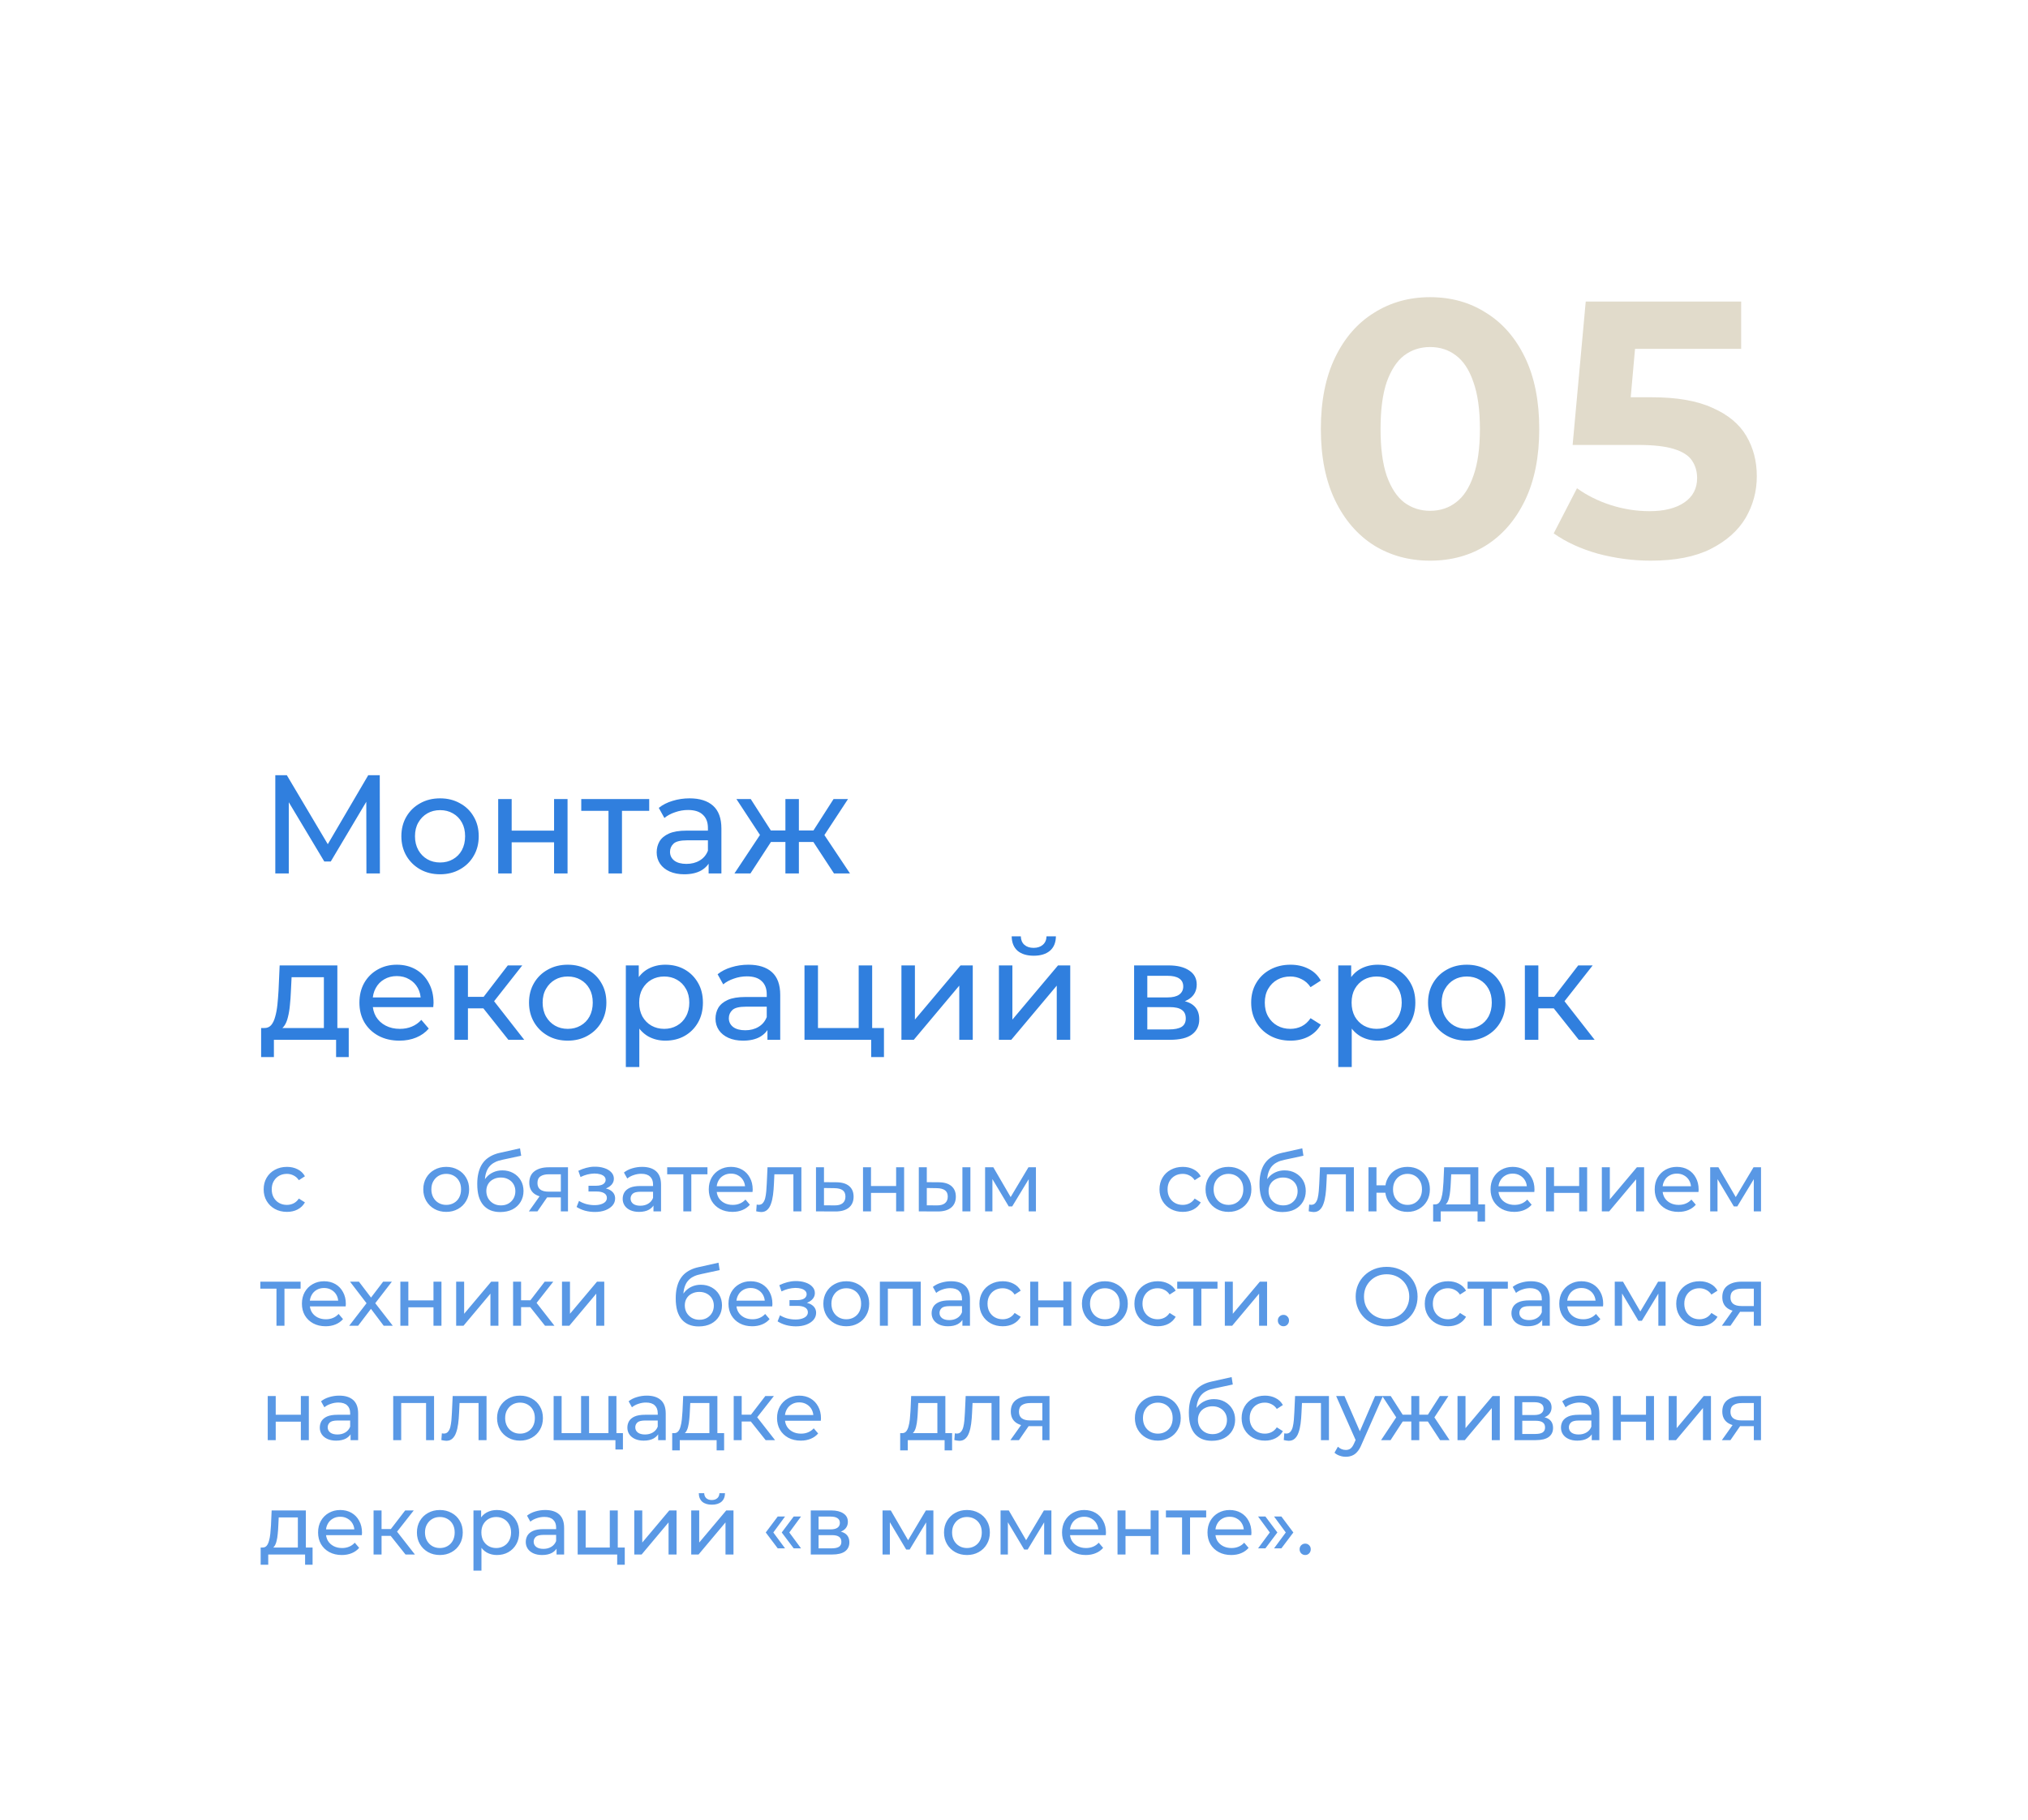 <?xml version="1.0" encoding="UTF-8"?> <svg xmlns="http://www.w3.org/2000/svg" width="390" height="350" viewBox="0 0 390 350" fill="none"><g filter="url(#filter0_d_2187_301)"><rect x="20" y="20" width="350" height="310" rx="30" fill="white"></rect></g><path opacity="0.3" d="M275.01 107.84C270.996 107.84 267.403 106.86 264.23 104.9C261.056 102.893 258.56 100 256.74 96.22C254.92 92.44 254.01 87.867 254.01 82.5C254.01 77.133 254.92 72.56 256.74 68.78C258.56 65 261.056 62.13 264.23 60.17C267.403 58.163 270.996 57.16 275.01 57.16C279.07 57.16 282.663 58.163 285.79 60.17C288.963 62.13 291.46 65 293.28 68.78C295.1 72.56 296.01 77.133 296.01 82.5C296.01 87.867 295.1 92.44 293.28 96.22C291.46 100 288.963 102.893 285.79 104.9C282.663 106.86 279.07 107.84 275.01 107.84ZM275.01 98.25C276.923 98.25 278.58 97.713 279.98 96.64C281.426 95.567 282.546 93.863 283.34 91.53C284.18 89.197 284.6 86.187 284.6 82.5C284.6 78.813 284.18 75.803 283.34 73.47C282.546 71.137 281.426 69.433 279.98 68.36C278.58 67.287 276.923 66.75 275.01 66.75C273.143 66.75 271.486 67.287 270.04 68.36C268.64 69.433 267.52 71.137 266.68 73.47C265.886 75.803 265.49 78.813 265.49 82.5C265.49 86.187 265.886 89.197 266.68 91.53C267.52 93.863 268.64 95.567 270.04 96.64C271.486 97.713 273.143 98.25 275.01 98.25ZM317.479 107.84C314.073 107.84 310.689 107.397 307.329 106.51C304.016 105.577 301.169 104.27 298.789 102.59L303.269 93.91C305.136 95.263 307.283 96.337 309.709 97.13C312.183 97.923 314.679 98.32 317.199 98.32C320.046 98.32 322.286 97.76 323.919 96.64C325.553 95.52 326.369 93.957 326.369 91.95C326.369 90.69 326.043 89.57 325.389 88.59C324.736 87.61 323.569 86.863 321.889 86.35C320.256 85.837 317.946 85.58 314.959 85.58H302.429L304.949 58H334.839V67.1H309.009L314.889 61.92L313.139 81.59L307.259 76.41H317.619C322.473 76.41 326.369 77.087 329.309 78.44C332.296 79.747 334.466 81.543 335.819 83.83C337.173 86.117 337.849 88.707 337.849 91.6C337.849 94.493 337.126 97.177 335.679 99.65C334.233 102.077 331.993 104.06 328.959 105.6C325.973 107.093 322.146 107.84 317.479 107.84Z" fill="#9A8550"></path><path d="M52.943 168V149.1H55.157L63.635 163.383H62.447L70.817 149.1H73.031L73.058 168H70.466L70.439 153.177H71.06L63.608 165.705H62.366L54.86 153.177H55.535V168H52.943ZM84.638 168.162C83.198 168.162 81.92 167.847 80.804 167.217C79.688 166.587 78.806 165.723 78.158 164.625C77.51 163.509 77.186 162.249 77.186 160.845C77.186 159.423 77.51 158.163 78.158 157.065C78.806 155.967 79.688 155.112 80.804 154.5C81.92 153.87 83.198 153.555 84.638 153.555C86.06 153.555 87.329 153.87 88.445 154.5C89.579 155.112 90.461 155.967 91.091 157.065C91.739 158.145 92.063 159.405 92.063 160.845C92.063 162.267 91.739 163.527 91.091 164.625C90.461 165.723 89.579 166.587 88.445 167.217C87.329 167.847 86.06 168.162 84.638 168.162ZM84.638 165.894C85.556 165.894 86.375 165.687 87.095 165.273C87.833 164.859 88.409 164.274 88.823 163.518C89.237 162.744 89.444 161.853 89.444 160.845C89.444 159.819 89.237 158.937 88.823 158.199C88.409 157.443 87.833 156.858 87.095 156.444C86.375 156.03 85.556 155.823 84.638 155.823C83.72 155.823 82.901 156.03 82.181 156.444C81.461 156.858 80.885 157.443 80.453 158.199C80.021 158.937 79.805 159.819 79.805 160.845C79.805 161.853 80.021 162.744 80.453 163.518C80.885 164.274 81.461 164.859 82.181 165.273C82.901 165.687 83.72 165.894 84.638 165.894ZM95.806 168V153.69H98.398V159.765H106.552V153.69H109.144V168H106.552V162.006H98.398V168H95.806ZM117.019 168V155.283L117.667 155.958H111.781V153.69H124.849V155.958H118.99L119.611 155.283V168H117.019ZM136.274 168V164.976L136.139 164.409V159.252C136.139 158.154 135.815 157.308 135.167 156.714C134.537 156.102 133.583 155.796 132.305 155.796C131.459 155.796 130.631 155.94 129.821 156.228C129.011 156.498 128.327 156.867 127.769 157.335L126.689 155.391C127.427 154.797 128.309 154.347 129.335 154.041C130.379 153.717 131.468 153.555 132.602 153.555C134.564 153.555 136.076 154.032 137.138 154.986C138.2 155.94 138.731 157.398 138.731 159.36V168H136.274ZM131.576 168.162C130.514 168.162 129.578 167.982 128.768 167.622C127.976 167.262 127.364 166.767 126.932 166.137C126.5 165.489 126.284 164.76 126.284 163.95C126.284 163.176 126.464 162.474 126.824 161.844C127.202 161.214 127.805 160.71 128.633 160.332C129.479 159.954 130.613 159.765 132.035 159.765H136.571V161.628H132.143C130.847 161.628 129.974 161.844 129.524 162.276C129.074 162.708 128.849 163.23 128.849 163.842C128.849 164.544 129.128 165.111 129.686 165.543C130.244 165.957 131.018 166.164 132.008 166.164C132.98 166.164 133.826 165.948 134.546 165.516C135.284 165.084 135.815 164.454 136.139 163.626L136.652 165.408C136.31 166.254 135.707 166.929 134.843 167.433C133.979 167.919 132.89 168.162 131.576 168.162ZM160.382 168L155.819 161.034L157.952 159.738L163.46 168H160.382ZM152.849 161.952V159.738H157.493V161.952H152.849ZM158.195 161.142L155.738 160.818L160.301 153.69H163.082L158.195 161.142ZM144.317 168H141.239L146.72 159.738L148.853 161.034L144.317 168ZM153.632 168H151.04V153.69H153.632V168ZM151.823 161.952H147.206V159.738H151.823V161.952ZM146.504 161.142L141.617 153.69H144.371L148.934 160.818L146.504 161.142ZM62.285 198.785V187.958H56.075L55.94 190.712C55.904 191.612 55.841 192.485 55.751 193.331C55.679 194.159 55.553 194.924 55.373 195.626C55.211 196.328 54.968 196.904 54.644 197.354C54.32 197.804 53.888 198.083 53.348 198.191L50.783 197.732C51.341 197.75 51.791 197.57 52.133 197.192C52.475 196.796 52.736 196.256 52.916 195.572C53.114 194.888 53.258 194.114 53.348 193.25C53.438 192.368 53.51 191.459 53.564 190.523L53.78 185.69H64.877V198.785H62.285ZM50.216 203.321V197.732H67.064V203.321H64.634V200H52.673V203.321H50.216ZM76.813 200.162C75.283 200.162 73.933 199.847 72.763 199.217C71.611 198.587 70.711 197.723 70.063 196.625C69.433 195.527 69.118 194.267 69.118 192.845C69.118 191.423 69.424 190.163 70.036 189.065C70.666 187.967 71.521 187.112 72.601 186.5C73.699 185.87 74.932 185.555 76.3 185.555C77.686 185.555 78.91 185.861 79.972 186.473C81.034 187.085 81.862 187.949 82.456 189.065C83.068 190.163 83.374 191.45 83.374 192.926C83.374 193.034 83.365 193.16 83.347 193.304C83.347 193.448 83.338 193.583 83.32 193.709H71.143V191.846H81.97L80.917 192.494C80.935 191.576 80.746 190.757 80.35 190.037C79.954 189.317 79.405 188.759 78.703 188.363C78.019 187.949 77.218 187.742 76.3 187.742C75.4 187.742 74.599 187.949 73.897 188.363C73.195 188.759 72.646 189.326 72.25 190.064C71.854 190.784 71.656 191.612 71.656 192.548V192.98C71.656 193.934 71.872 194.789 72.304 195.545C72.754 196.283 73.375 196.859 74.167 197.273C74.959 197.687 75.868 197.894 76.894 197.894C77.74 197.894 78.505 197.75 79.189 197.462C79.891 197.174 80.503 196.742 81.025 196.166L82.456 197.84C81.808 198.596 80.998 199.172 80.026 199.568C79.072 199.964 78.001 200.162 76.813 200.162ZM97.763 200L92.228 193.034L94.361 191.738L100.814 200H97.763ZM87.395 200V185.69H89.987V200H87.395ZM89.204 193.952V191.738H93.929V193.952H89.204ZM94.577 193.142L92.174 192.818L97.655 185.69H100.436L94.577 193.142ZM109.186 200.162C107.746 200.162 106.468 199.847 105.352 199.217C104.236 198.587 103.354 197.723 102.706 196.625C102.058 195.509 101.734 194.249 101.734 192.845C101.734 191.423 102.058 190.163 102.706 189.065C103.354 187.967 104.236 187.112 105.352 186.5C106.468 185.87 107.746 185.555 109.186 185.555C110.608 185.555 111.877 185.87 112.993 186.5C114.127 187.112 115.009 187.967 115.639 189.065C116.287 190.145 116.611 191.405 116.611 192.845C116.611 194.267 116.287 195.527 115.639 196.625C115.009 197.723 114.127 198.587 112.993 199.217C111.877 199.847 110.608 200.162 109.186 200.162ZM109.186 197.894C110.104 197.894 110.923 197.687 111.643 197.273C112.381 196.859 112.957 196.274 113.371 195.518C113.785 194.744 113.992 193.853 113.992 192.845C113.992 191.819 113.785 190.937 113.371 190.199C112.957 189.443 112.381 188.858 111.643 188.444C110.923 188.03 110.104 187.823 109.186 187.823C108.268 187.823 107.449 188.03 106.729 188.444C106.009 188.858 105.433 189.443 105.001 190.199C104.569 190.937 104.353 191.819 104.353 192.845C104.353 193.853 104.569 194.744 105.001 195.518C105.433 196.274 106.009 196.859 106.729 197.273C107.449 197.687 108.268 197.894 109.186 197.894ZM127.941 200.162C126.753 200.162 125.664 199.892 124.674 199.352C123.702 198.794 122.919 197.975 122.325 196.895C121.749 195.815 121.461 194.465 121.461 192.845C121.461 191.225 121.74 189.875 122.298 188.795C122.874 187.715 123.648 186.905 124.62 186.365C125.61 185.825 126.717 185.555 127.941 185.555C129.345 185.555 130.587 185.861 131.667 186.473C132.747 187.085 133.602 187.94 134.232 189.038C134.862 190.118 135.177 191.387 135.177 192.845C135.177 194.303 134.862 195.581 134.232 196.679C133.602 197.777 132.747 198.632 131.667 199.244C130.587 199.856 129.345 200.162 127.941 200.162ZM120.354 205.238V185.69H122.838V189.551L122.676 192.872L122.946 196.193V205.238H120.354ZM127.725 197.894C128.643 197.894 129.462 197.687 130.182 197.273C130.92 196.859 131.496 196.274 131.91 195.518C132.342 194.744 132.558 193.853 132.558 192.845C132.558 191.819 132.342 190.937 131.91 190.199C131.496 189.443 130.92 188.858 130.182 188.444C129.462 188.03 128.643 187.823 127.725 187.823C126.825 187.823 126.006 188.03 125.268 188.444C124.548 188.858 123.972 189.443 123.54 190.199C123.126 190.937 122.919 191.819 122.919 192.845C122.919 193.853 123.126 194.744 123.54 195.518C123.972 196.274 124.548 196.859 125.268 197.273C126.006 197.687 126.825 197.894 127.725 197.894ZM147.586 200V196.976L147.451 196.409V191.252C147.451 190.154 147.127 189.308 146.479 188.714C145.849 188.102 144.895 187.796 143.617 187.796C142.771 187.796 141.943 187.94 141.133 188.228C140.323 188.498 139.639 188.867 139.081 189.335L138.001 187.391C138.739 186.797 139.621 186.347 140.647 186.041C141.691 185.717 142.78 185.555 143.914 185.555C145.876 185.555 147.388 186.032 148.45 186.986C149.512 187.94 150.043 189.398 150.043 191.36V200H147.586ZM142.888 200.162C141.826 200.162 140.89 199.982 140.08 199.622C139.288 199.262 138.676 198.767 138.244 198.137C137.812 197.489 137.596 196.76 137.596 195.95C137.596 195.176 137.776 194.474 138.136 193.844C138.514 193.214 139.117 192.71 139.945 192.332C140.791 191.954 141.925 191.765 143.347 191.765H147.883V193.628H143.455C142.159 193.628 141.286 193.844 140.836 194.276C140.386 194.708 140.161 195.23 140.161 195.842C140.161 196.544 140.44 197.111 140.998 197.543C141.556 197.957 142.33 198.164 143.32 198.164C144.292 198.164 145.138 197.948 145.858 197.516C146.596 197.084 147.127 196.454 147.451 195.626L147.964 197.408C147.622 198.254 147.019 198.929 146.155 199.433C145.291 199.919 144.202 200.162 142.888 200.162ZM154.71 200V185.69H157.302V197.732H165.132V185.69H167.724V200H154.71ZM167.535 203.321V199.865L168.183 200H165.132V197.732H169.992V203.321H167.535ZM173.352 200V185.69H175.944V196.112L184.719 185.69H187.068V200H184.476V189.578L175.728 200H173.352ZM192.099 200V185.69H194.691V196.112L203.466 185.69H205.815V200H203.223V189.578L194.475 200H192.099ZM198.795 183.827C197.481 183.827 196.446 183.512 195.69 182.882C194.952 182.234 194.574 181.307 194.556 180.101H196.311C196.329 180.785 196.554 181.325 196.986 181.721C197.436 182.117 198.03 182.315 198.768 182.315C199.506 182.315 200.1 182.117 200.55 181.721C201 181.325 201.234 180.785 201.252 180.101H203.061C203.043 181.307 202.656 182.234 201.9 182.882C201.144 183.512 200.109 183.827 198.795 183.827ZM218.097 200V185.69H224.739C226.413 185.69 227.727 186.014 228.681 186.662C229.653 187.292 230.139 188.192 230.139 189.362C230.139 190.532 229.68 191.441 228.762 192.089C227.862 192.719 226.665 193.034 225.171 193.034L225.576 192.332C227.286 192.332 228.555 192.647 229.383 193.277C230.211 193.907 230.625 194.834 230.625 196.058C230.625 197.3 230.157 198.272 229.221 198.974C228.303 199.658 226.89 200 224.982 200H218.097ZM220.635 198.002H224.793C225.873 198.002 226.683 197.84 227.223 197.516C227.763 197.174 228.033 196.634 228.033 195.896C228.033 195.14 227.781 194.591 227.277 194.249C226.791 193.889 226.017 193.709 224.955 193.709H220.635V198.002ZM220.635 191.846H224.523C225.513 191.846 226.26 191.666 226.764 191.306C227.286 190.928 227.547 190.406 227.547 189.74C227.547 189.056 227.286 188.543 226.764 188.201C226.26 187.859 225.513 187.688 224.523 187.688H220.635V191.846ZM248.17 200.162C246.712 200.162 245.407 199.847 244.255 199.217C243.121 198.587 242.23 197.723 241.582 196.625C240.934 195.527 240.61 194.267 240.61 192.845C240.61 191.423 240.934 190.163 241.582 189.065C242.23 187.967 243.121 187.112 244.255 186.5C245.407 185.87 246.712 185.555 248.17 185.555C249.466 185.555 250.618 185.816 251.626 186.338C252.652 186.842 253.444 187.598 254.002 188.606L252.031 189.875C251.563 189.173 250.987 188.66 250.303 188.336C249.637 187.994 248.917 187.823 248.143 187.823C247.207 187.823 246.37 188.03 245.632 188.444C244.894 188.858 244.309 189.443 243.877 190.199C243.445 190.937 243.229 191.819 243.229 192.845C243.229 193.871 243.445 194.762 243.877 195.518C244.309 196.274 244.894 196.859 245.632 197.273C246.37 197.687 247.207 197.894 248.143 197.894C248.917 197.894 249.637 197.732 250.303 197.408C250.987 197.066 251.563 196.544 252.031 195.842L254.002 197.084C253.444 198.074 252.652 198.839 251.626 199.379C250.618 199.901 249.466 200.162 248.17 200.162ZM264.945 200.162C263.757 200.162 262.668 199.892 261.678 199.352C260.706 198.794 259.923 197.975 259.329 196.895C258.753 195.815 258.465 194.465 258.465 192.845C258.465 191.225 258.744 189.875 259.302 188.795C259.878 187.715 260.652 186.905 261.624 186.365C262.614 185.825 263.721 185.555 264.945 185.555C266.349 185.555 267.591 185.861 268.671 186.473C269.751 187.085 270.606 187.94 271.236 189.038C271.866 190.118 272.181 191.387 272.181 192.845C272.181 194.303 271.866 195.581 271.236 196.679C270.606 197.777 269.751 198.632 268.671 199.244C267.591 199.856 266.349 200.162 264.945 200.162ZM257.358 205.238V185.69H259.842V189.551L259.68 192.872L259.95 196.193V205.238H257.358ZM264.729 197.894C265.647 197.894 266.466 197.687 267.186 197.273C267.924 196.859 268.5 196.274 268.914 195.518C269.346 194.744 269.562 193.853 269.562 192.845C269.562 191.819 269.346 190.937 268.914 190.199C268.5 189.443 267.924 188.858 267.186 188.444C266.466 188.03 265.647 187.823 264.729 187.823C263.829 187.823 263.01 188.03 262.272 188.444C261.552 188.858 260.976 189.443 260.544 190.199C260.13 190.937 259.923 191.819 259.923 192.845C259.923 193.853 260.13 194.744 260.544 195.518C260.976 196.274 261.552 196.859 262.272 197.273C263.01 197.687 263.829 197.894 264.729 197.894ZM282.076 200.162C280.636 200.162 279.358 199.847 278.242 199.217C277.126 198.587 276.244 197.723 275.596 196.625C274.948 195.509 274.624 194.249 274.624 192.845C274.624 191.423 274.948 190.163 275.596 189.065C276.244 187.967 277.126 187.112 278.242 186.5C279.358 185.87 280.636 185.555 282.076 185.555C283.498 185.555 284.767 185.87 285.883 186.5C287.017 187.112 287.899 187.967 288.529 189.065C289.177 190.145 289.501 191.405 289.501 192.845C289.501 194.267 289.177 195.527 288.529 196.625C287.899 197.723 287.017 198.587 285.883 199.217C284.767 199.847 283.498 200.162 282.076 200.162ZM282.076 197.894C282.994 197.894 283.813 197.687 284.533 197.273C285.271 196.859 285.847 196.274 286.261 195.518C286.675 194.744 286.882 193.853 286.882 192.845C286.882 191.819 286.675 190.937 286.261 190.199C285.847 189.443 285.271 188.858 284.533 188.444C283.813 188.03 282.994 187.823 282.076 187.823C281.158 187.823 280.339 188.03 279.619 188.444C278.899 188.858 278.323 189.443 277.891 190.199C277.459 190.937 277.243 191.819 277.243 192.845C277.243 193.853 277.459 194.744 277.891 195.518C278.323 196.274 278.899 196.859 279.619 197.273C280.339 197.687 281.158 197.894 282.076 197.894ZM303.611 200L298.076 193.034L300.209 191.738L306.662 200H303.611ZM293.243 200V185.69H295.835V200H293.243ZM295.052 193.952V191.738H299.777V193.952H295.052ZM300.425 193.142L298.022 192.818L303.503 185.69H306.284L300.425 193.142Z" fill="#307FDE"></path><path opacity="0.8" d="M55.184 233.096C54.32 233.096 53.547 232.909 52.864 232.536C52.192 232.163 51.664 231.651 51.28 231C50.896 230.349 50.704 229.603 50.704 228.76C50.704 227.917 50.896 227.171 51.28 226.52C51.664 225.869 52.192 225.363 52.864 225C53.547 224.627 54.32 224.44 55.184 224.44C55.952 224.44 56.635 224.595 57.232 224.904C57.84 225.203 58.309 225.651 58.64 226.248L57.472 227C57.195 226.584 56.853 226.28 56.448 226.088C56.053 225.885 55.627 225.784 55.168 225.784C54.613 225.784 54.117 225.907 53.68 226.152C53.243 226.397 52.896 226.744 52.64 227.192C52.384 227.629 52.256 228.152 52.256 228.76C52.256 229.368 52.384 229.896 52.64 230.344C52.896 230.792 53.243 231.139 53.68 231.384C54.117 231.629 54.613 231.752 55.168 231.752C55.627 231.752 56.053 231.656 56.448 231.464C56.853 231.261 57.195 230.952 57.472 230.536L58.64 231.272C58.309 231.859 57.84 232.312 57.232 232.632C56.635 232.941 55.952 233.096 55.184 233.096ZM85.817 233.096C84.964 233.096 84.207 232.909 83.546 232.536C82.884 232.163 82.362 231.651 81.978 231C81.594 230.339 81.401 229.592 81.401 228.76C81.401 227.917 81.594 227.171 81.978 226.52C82.362 225.869 82.884 225.363 83.546 225C84.207 224.627 84.964 224.44 85.817 224.44C86.66 224.44 87.412 224.627 88.073 225C88.746 225.363 89.268 225.869 89.641 226.52C90.025 227.16 90.218 227.907 90.218 228.76C90.218 229.603 90.025 230.349 89.641 231C89.268 231.651 88.746 232.163 88.073 232.536C87.412 232.909 86.66 233.096 85.817 233.096ZM85.817 231.752C86.362 231.752 86.847 231.629 87.273 231.384C87.711 231.139 88.052 230.792 88.297 230.344C88.543 229.885 88.665 229.357 88.665 228.76C88.665 228.152 88.543 227.629 88.297 227.192C88.052 226.744 87.711 226.397 87.273 226.152C86.847 225.907 86.362 225.784 85.817 225.784C85.273 225.784 84.788 225.907 84.362 226.152C83.935 226.397 83.594 226.744 83.338 227.192C83.082 227.629 82.954 228.152 82.954 228.76C82.954 229.357 83.082 229.885 83.338 230.344C83.594 230.792 83.935 231.139 84.362 231.384C84.788 231.629 85.273 231.752 85.817 231.752ZM96.195 233.128C95.492 233.128 94.868 233.016 94.323 232.792C93.79 232.568 93.332 232.237 92.948 231.8C92.564 231.352 92.27 230.792 92.067 230.12C91.876 229.437 91.779 228.637 91.779 227.72C91.779 226.995 91.844 226.344 91.972 225.768C92.1 225.192 92.281 224.68 92.516 224.232C92.761 223.784 93.059 223.395 93.412 223.064C93.774 222.733 94.18 222.461 94.627 222.248C95.086 222.024 95.588 221.853 96.132 221.736L100.004 220.872L100.228 222.296L96.659 223.064C96.446 223.107 96.19 223.171 95.891 223.256C95.593 223.341 95.289 223.475 94.98 223.656C94.67 223.827 94.382 224.067 94.115 224.376C93.849 224.685 93.635 225.091 93.475 225.592C93.316 226.083 93.236 226.691 93.236 227.416C93.236 227.619 93.241 227.773 93.251 227.88C93.262 227.987 93.273 228.093 93.284 228.2C93.305 228.307 93.321 228.467 93.332 228.68L92.692 228.024C92.862 227.437 93.134 226.925 93.507 226.488C93.881 226.051 94.329 225.715 94.852 225.48C95.385 225.235 95.966 225.112 96.596 225.112C97.385 225.112 98.084 225.283 98.692 225.624C99.31 225.965 99.796 226.435 100.148 227.032C100.5 227.629 100.676 228.312 100.676 229.08C100.676 229.859 100.489 230.557 100.116 231.176C99.753 231.784 99.236 232.264 98.564 232.616C97.891 232.957 97.102 233.128 96.195 233.128ZM96.34 231.848C96.883 231.848 97.364 231.731 97.779 231.496C98.195 231.251 98.521 230.925 98.755 230.52C98.99 230.104 99.108 229.64 99.108 229.128C99.108 228.616 98.99 228.163 98.755 227.768C98.521 227.373 98.195 227.064 97.779 226.84C97.364 226.605 96.873 226.488 96.308 226.488C95.774 226.488 95.294 226.6 94.868 226.824C94.441 227.037 94.11 227.341 93.876 227.736C93.641 228.12 93.523 228.568 93.523 229.08C93.523 229.592 93.641 230.061 93.876 230.488C94.121 230.904 94.451 231.235 94.868 231.48C95.294 231.725 95.785 231.848 96.34 231.848ZM107.852 233V230.024L108.092 230.312H105.388C104.257 230.312 103.372 230.072 102.732 229.592C102.103 229.112 101.788 228.413 101.788 227.496C101.788 226.515 102.124 225.773 102.796 225.272C103.479 224.771 104.385 224.52 105.516 224.52H109.228V233H107.852ZM101.708 233L104.012 229.752H105.596L103.356 233H101.708ZM107.852 229.544V225.432L108.092 225.864H105.564C104.86 225.864 104.316 225.997 103.932 226.264C103.548 226.52 103.356 226.947 103.356 227.544C103.356 228.653 104.071 229.208 105.5 229.208H108.092L107.852 229.544ZM114.404 233.112C113.764 233.112 113.135 233.032 112.516 232.872C111.908 232.701 111.364 232.461 110.884 232.152L111.348 230.984C111.754 231.24 112.218 231.443 112.74 231.592C113.263 231.731 113.791 231.8 114.324 231.8C114.815 231.8 115.236 231.741 115.588 231.624C115.951 231.507 116.228 231.347 116.42 231.144C116.612 230.931 116.708 230.685 116.708 230.408C116.708 230.013 116.532 229.709 116.18 229.496C115.828 229.283 115.338 229.176 114.708 229.176H113.172V228.072H114.612C114.986 228.072 115.311 228.029 115.588 227.944C115.866 227.859 116.079 227.731 116.228 227.56C116.388 227.379 116.468 227.171 116.468 226.936C116.468 226.68 116.378 226.461 116.196 226.28C116.015 226.099 115.759 225.96 115.428 225.864C115.108 225.768 114.73 225.72 114.292 225.72C113.866 225.731 113.428 225.789 112.98 225.896C112.543 226.003 112.095 226.168 111.636 226.392L111.22 225.192C111.732 224.947 112.234 224.76 112.724 224.632C113.226 224.493 113.722 224.419 114.212 224.408C114.948 224.387 115.604 224.472 116.18 224.664C116.756 224.845 117.21 225.112 117.54 225.464C117.882 225.816 118.052 226.232 118.052 226.712C118.052 227.117 117.924 227.48 117.668 227.8C117.412 228.109 117.071 228.355 116.644 228.536C116.218 228.717 115.727 228.808 115.172 228.808L115.236 228.44C116.186 228.44 116.932 228.627 117.476 229C118.02 229.373 118.292 229.88 118.292 230.52C118.292 231.032 118.122 231.485 117.78 231.88C117.439 232.264 116.975 232.568 116.388 232.792C115.812 233.005 115.151 233.112 114.404 233.112ZM125.667 233V231.208L125.587 230.872V227.816C125.587 227.165 125.395 226.664 125.011 226.312C124.638 225.949 124.073 225.768 123.315 225.768C122.814 225.768 122.323 225.853 121.843 226.024C121.363 226.184 120.958 226.403 120.627 226.68L119.987 225.528C120.425 225.176 120.947 224.909 121.555 224.728C122.174 224.536 122.819 224.44 123.491 224.44C124.654 224.44 125.55 224.723 126.179 225.288C126.809 225.853 127.123 226.717 127.123 227.88V233H125.667ZM122.883 233.096C122.254 233.096 121.699 232.989 121.219 232.776C120.75 232.563 120.387 232.269 120.131 231.896C119.875 231.512 119.747 231.08 119.747 230.6C119.747 230.141 119.854 229.725 120.067 229.352C120.291 228.979 120.649 228.68 121.139 228.456C121.641 228.232 122.313 228.12 123.155 228.12H125.843V229.224H123.219C122.451 229.224 121.934 229.352 121.667 229.608C121.401 229.864 121.267 230.173 121.267 230.536C121.267 230.952 121.433 231.288 121.763 231.544C122.094 231.789 122.553 231.912 123.139 231.912C123.715 231.912 124.217 231.784 124.643 231.528C125.081 231.272 125.395 230.899 125.587 230.408L125.891 231.464C125.689 231.965 125.331 232.365 124.819 232.664C124.307 232.952 123.662 233.096 122.883 233.096ZM131.409 233V225.464L131.793 225.864H128.305V224.52H136.049V225.864H132.577L132.945 225.464V233H131.409ZM140.861 233.096C139.954 233.096 139.154 232.909 138.461 232.536C137.778 232.163 137.245 231.651 136.861 231C136.488 230.349 136.301 229.603 136.301 228.76C136.301 227.917 136.482 227.171 136.845 226.52C137.218 225.869 137.725 225.363 138.365 225C139.016 224.627 139.746 224.44 140.557 224.44C141.378 224.44 142.104 224.621 142.733 224.984C143.362 225.347 143.853 225.859 144.205 226.52C144.568 227.171 144.749 227.933 144.749 228.808C144.749 228.872 144.744 228.947 144.733 229.032C144.733 229.117 144.728 229.197 144.717 229.272H137.501V228.168H143.917L143.293 228.552C143.304 228.008 143.192 227.523 142.957 227.096C142.722 226.669 142.397 226.339 141.981 226.104C141.576 225.859 141.101 225.736 140.557 225.736C140.024 225.736 139.549 225.859 139.133 226.104C138.717 226.339 138.392 226.675 138.157 227.112C137.922 227.539 137.805 228.029 137.805 228.584V228.84C137.805 229.405 137.933 229.912 138.189 230.36C138.456 230.797 138.824 231.139 139.293 231.384C139.762 231.629 140.301 231.752 140.909 231.752C141.41 231.752 141.864 231.667 142.269 231.496C142.685 231.325 143.048 231.069 143.357 230.728L144.205 231.72C143.821 232.168 143.341 232.509 142.765 232.744C142.2 232.979 141.565 233.096 140.861 233.096ZM145.423 232.984L145.519 231.688C145.594 231.699 145.663 231.709 145.727 231.72C145.791 231.731 145.85 231.736 145.903 231.736C146.244 231.736 146.511 231.619 146.703 231.384C146.906 231.149 147.055 230.84 147.151 230.456C147.247 230.061 147.316 229.619 147.359 229.128C147.402 228.637 147.434 228.147 147.455 227.656L147.599 224.52H154.111V233H152.575V225.416L152.943 225.864H148.591L148.943 225.4L148.831 227.752C148.799 228.499 148.74 229.197 148.655 229.848C148.57 230.499 148.436 231.069 148.255 231.56C148.084 232.051 147.844 232.435 147.535 232.712C147.236 232.989 146.847 233.128 146.367 233.128C146.228 233.128 146.079 233.112 145.919 233.08C145.77 233.059 145.604 233.027 145.423 232.984ZM160.841 227.4C161.918 227.411 162.74 227.656 163.305 228.136C163.87 228.616 164.153 229.293 164.153 230.168C164.153 231.085 163.844 231.795 163.225 232.296C162.606 232.787 161.732 233.027 160.601 233.016L156.921 233V224.52H158.457V227.384L160.841 227.4ZM160.473 231.848C161.166 231.859 161.689 231.72 162.041 231.432C162.404 231.144 162.585 230.717 162.585 230.152C162.585 229.597 162.409 229.192 162.057 228.936C161.705 228.68 161.177 228.547 160.473 228.536L158.457 228.504V231.832L160.473 231.848ZM165.964 233V224.52H167.5V228.12H172.332V224.52H173.868V233H172.332V229.448H167.5V233H165.964ZM185.079 233V224.52H186.615V233H185.079ZM180.519 227.4C181.596 227.411 182.412 227.656 182.967 228.136C183.532 228.616 183.815 229.293 183.815 230.168C183.815 231.085 183.506 231.795 182.887 232.296C182.279 232.787 181.404 233.027 180.263 233.016L176.695 233V224.52H178.231V227.384L180.519 227.4ZM180.151 231.848C180.834 231.859 181.356 231.72 181.719 231.432C182.082 231.144 182.263 230.717 182.263 230.152C182.263 229.597 182.082 229.192 181.719 228.936C181.367 228.68 180.844 228.547 180.151 228.536L178.231 228.504V231.832L180.151 231.848ZM189.441 233V224.52H191.025L194.673 230.792H194.033L197.777 224.52H199.217V233H197.825V226.248L198.081 226.392L194.657 232.04H193.985L190.545 226.28L190.849 226.216V233H189.441ZM227.46 233.096C226.596 233.096 225.822 232.909 225.14 232.536C224.468 232.163 223.94 231.651 223.556 231C223.172 230.349 222.98 229.603 222.98 228.76C222.98 227.917 223.172 227.171 223.556 226.52C223.94 225.869 224.468 225.363 225.14 225C225.822 224.627 226.596 224.44 227.46 224.44C228.228 224.44 228.91 224.595 229.508 224.904C230.116 225.203 230.585 225.651 230.916 226.248L229.748 227C229.47 226.584 229.129 226.28 228.724 226.088C228.329 225.885 227.902 225.784 227.444 225.784C226.889 225.784 226.393 225.907 225.956 226.152C225.518 226.397 225.172 226.744 224.916 227.192C224.66 227.629 224.532 228.152 224.532 228.76C224.532 229.368 224.66 229.896 224.916 230.344C225.172 230.792 225.518 231.139 225.956 231.384C226.393 231.629 226.889 231.752 227.444 231.752C227.902 231.752 228.329 231.656 228.724 231.464C229.129 231.261 229.47 230.952 229.748 230.536L230.916 231.272C230.585 231.859 230.116 232.312 229.508 232.632C228.91 232.941 228.228 233.096 227.46 233.096ZM236.251 233.096C235.398 233.096 234.641 232.909 233.979 232.536C233.318 232.163 232.795 231.651 232.411 231C232.027 230.339 231.835 229.592 231.835 228.76C231.835 227.917 232.027 227.171 232.411 226.52C232.795 225.869 233.318 225.363 233.979 225C234.641 224.627 235.398 224.44 236.251 224.44C237.094 224.44 237.846 224.627 238.507 225C239.179 225.363 239.702 225.869 240.075 226.52C240.459 227.16 240.651 227.907 240.651 228.76C240.651 229.603 240.459 230.349 240.075 231C239.702 231.651 239.179 232.163 238.507 232.536C237.846 232.909 237.094 233.096 236.251 233.096ZM236.251 231.752C236.795 231.752 237.281 231.629 237.707 231.384C238.145 231.139 238.486 230.792 238.731 230.344C238.977 229.885 239.099 229.357 239.099 228.76C239.099 228.152 238.977 227.629 238.731 227.192C238.486 226.744 238.145 226.397 237.707 226.152C237.281 225.907 236.795 225.784 236.251 225.784C235.707 225.784 235.222 225.907 234.795 226.152C234.369 226.397 234.027 226.744 233.771 227.192C233.515 227.629 233.387 228.152 233.387 228.76C233.387 229.357 233.515 229.885 233.771 230.344C234.027 230.792 234.369 231.139 234.795 231.384C235.222 231.629 235.707 231.752 236.251 231.752ZM246.629 233.128C245.925 233.128 245.301 233.016 244.757 232.792C244.224 232.568 243.765 232.237 243.381 231.8C242.997 231.352 242.704 230.792 242.501 230.12C242.309 229.437 242.213 228.637 242.213 227.72C242.213 226.995 242.277 226.344 242.405 225.768C242.533 225.192 242.715 224.68 242.949 224.232C243.195 223.784 243.493 223.395 243.845 223.064C244.208 222.733 244.613 222.461 245.061 222.248C245.52 222.024 246.021 221.853 246.565 221.736L250.437 220.872L250.661 222.296L247.093 223.064C246.88 223.107 246.624 223.171 246.325 223.256C246.027 223.341 245.723 223.475 245.413 223.656C245.104 223.827 244.816 224.067 244.549 224.376C244.283 224.685 244.069 225.091 243.909 225.592C243.749 226.083 243.669 226.691 243.669 227.416C243.669 227.619 243.675 227.773 243.685 227.88C243.696 227.987 243.707 228.093 243.717 228.2C243.739 228.307 243.755 228.467 243.765 228.68L243.125 228.024C243.296 227.437 243.568 226.925 243.941 226.488C244.315 226.051 244.763 225.715 245.285 225.48C245.819 225.235 246.4 225.112 247.029 225.112C247.819 225.112 248.517 225.283 249.125 225.624C249.744 225.965 250.229 226.435 250.581 227.032C250.933 227.629 251.109 228.312 251.109 229.08C251.109 229.859 250.923 230.557 250.549 231.176C250.187 231.784 249.669 232.264 248.997 232.616C248.325 232.957 247.536 233.128 246.629 233.128ZM246.773 231.848C247.317 231.848 247.797 231.731 248.213 231.496C248.629 231.251 248.955 230.925 249.189 230.52C249.424 230.104 249.541 229.64 249.541 229.128C249.541 228.616 249.424 228.163 249.189 227.768C248.955 227.373 248.629 227.064 248.213 226.84C247.797 226.605 247.307 226.488 246.741 226.488C246.208 226.488 245.728 226.6 245.301 226.824C244.875 227.037 244.544 227.341 244.309 227.736C244.075 228.12 243.957 228.568 243.957 229.08C243.957 229.592 244.075 230.061 244.309 230.488C244.555 230.904 244.885 231.235 245.301 231.48C245.728 231.725 246.219 231.848 246.773 231.848ZM251.672 232.984L251.768 231.688C251.843 231.699 251.912 231.709 251.976 231.72C252.04 231.731 252.099 231.736 252.152 231.736C252.494 231.736 252.76 231.619 252.952 231.384C253.155 231.149 253.304 230.84 253.4 230.456C253.496 230.061 253.566 229.619 253.608 229.128C253.651 228.637 253.683 228.147 253.704 227.656L253.848 224.52H260.36V233H258.824V225.416L259.192 225.864H254.84L255.192 225.4L255.08 227.752C255.048 228.499 254.99 229.197 254.904 229.848C254.819 230.499 254.686 231.069 254.504 231.56C254.334 232.051 254.094 232.435 253.784 232.712C253.486 232.989 253.096 233.128 252.616 233.128C252.478 233.128 252.328 233.112 252.168 233.08C252.019 233.059 251.854 233.027 251.672 232.984ZM263.171 233V224.52H264.707V227.992H267.267V229.416H264.707V233H263.171ZM270.675 233.096C269.843 233.096 269.101 232.909 268.451 232.536C267.811 232.163 267.304 231.651 266.931 231C266.557 230.339 266.371 229.592 266.371 228.76C266.371 227.917 266.557 227.171 266.931 226.52C267.304 225.859 267.811 225.347 268.451 224.984C269.101 224.621 269.843 224.44 270.675 224.44C271.496 224.44 272.232 224.621 272.883 224.984C273.533 225.347 274.045 225.859 274.419 226.52C274.792 227.171 274.979 227.917 274.979 228.76C274.979 229.603 274.792 230.349 274.419 231C274.045 231.651 273.533 232.163 272.883 232.536C272.232 232.909 271.496 233.096 270.675 233.096ZM270.675 231.752C271.208 231.752 271.683 231.629 272.099 231.384C272.515 231.128 272.845 230.781 273.091 230.344C273.336 229.896 273.459 229.368 273.459 228.76C273.459 228.152 273.336 227.629 273.091 227.192C272.845 226.744 272.515 226.397 272.099 226.152C271.683 225.907 271.208 225.784 270.675 225.784C270.152 225.784 269.677 225.907 269.251 226.152C268.835 226.397 268.504 226.744 268.259 227.192C268.013 227.629 267.891 228.152 267.891 228.76C267.891 229.368 268.013 229.896 268.259 230.344C268.504 230.781 268.835 231.128 269.251 231.384C269.677 231.629 270.152 231.752 270.675 231.752ZM282.756 232.28V225.864H279.076L278.996 227.496C278.974 228.029 278.937 228.547 278.884 229.048C278.841 229.539 278.766 229.992 278.66 230.408C278.564 230.824 278.42 231.165 278.228 231.432C278.036 231.699 277.78 231.864 277.46 231.928L275.94 231.656C276.27 231.667 276.537 231.56 276.74 231.336C276.942 231.101 277.097 230.781 277.204 230.376C277.321 229.971 277.406 229.512 277.46 229C277.513 228.477 277.556 227.939 277.588 227.384L277.716 224.52H284.292V232.28H282.756ZM275.604 234.968V231.656H285.588V234.968H284.148V233H277.06V234.968H275.604ZM291.205 233.096C290.298 233.096 289.498 232.909 288.805 232.536C288.122 232.163 287.589 231.651 287.205 231C286.831 230.349 286.645 229.603 286.645 228.76C286.645 227.917 286.826 227.171 287.189 226.52C287.562 225.869 288.069 225.363 288.709 225C289.359 224.627 290.09 224.44 290.901 224.44C291.722 224.44 292.447 224.621 293.077 224.984C293.706 225.347 294.197 225.859 294.549 226.52C294.911 227.171 295.093 227.933 295.093 228.808C295.093 228.872 295.087 228.947 295.077 229.032C295.077 229.117 295.071 229.197 295.061 229.272H287.845V228.168H294.261L293.637 228.552C293.647 228.008 293.535 227.523 293.301 227.096C293.066 226.669 292.741 226.339 292.325 226.104C291.919 225.859 291.445 225.736 290.901 225.736C290.367 225.736 289.893 225.859 289.477 226.104C289.061 226.339 288.735 226.675 288.501 227.112C288.266 227.539 288.149 228.029 288.149 228.584V228.84C288.149 229.405 288.277 229.912 288.533 230.36C288.799 230.797 289.167 231.139 289.637 231.384C290.106 231.629 290.645 231.752 291.253 231.752C291.754 231.752 292.207 231.667 292.613 231.496C293.029 231.325 293.391 231.069 293.701 230.728L294.549 231.72C294.165 232.168 293.685 232.509 293.109 232.744C292.543 232.979 291.909 233.096 291.205 233.096ZM297.315 233V224.52H298.851V228.12H303.683V224.52H305.219V233H303.683V229.448H298.851V233H297.315ZM308.046 233V224.52H309.582V230.696L314.782 224.52H316.174V233H314.638V226.824L309.454 233H308.046ZM322.772 233.096C321.865 233.096 321.065 232.909 320.372 232.536C319.689 232.163 319.156 231.651 318.772 231C318.398 230.349 318.212 229.603 318.212 228.76C318.212 227.917 318.393 227.171 318.756 226.52C319.129 225.869 319.636 225.363 320.276 225C320.926 224.627 321.657 224.44 322.468 224.44C323.289 224.44 324.014 224.621 324.644 224.984C325.273 225.347 325.764 225.859 326.116 226.52C326.478 227.171 326.66 227.933 326.66 228.808C326.66 228.872 326.654 228.947 326.644 229.032C326.644 229.117 326.638 229.197 326.628 229.272H319.412V228.168H325.828L325.204 228.552C325.214 228.008 325.102 227.523 324.868 227.096C324.633 226.669 324.308 226.339 323.892 226.104C323.486 225.859 323.012 225.736 322.468 225.736C321.934 225.736 321.46 225.859 321.044 226.104C320.628 226.339 320.302 226.675 320.068 227.112C319.833 227.539 319.716 228.029 319.716 228.584V228.84C319.716 229.405 319.844 229.912 320.1 230.36C320.366 230.797 320.734 231.139 321.204 231.384C321.673 231.629 322.212 231.752 322.82 231.752C323.321 231.752 323.774 231.667 324.18 231.496C324.596 231.325 324.958 231.069 325.268 230.728L326.116 231.72C325.732 232.168 325.252 232.509 324.676 232.744C324.11 232.979 323.476 233.096 322.772 233.096ZM328.882 233V224.52H330.466L334.114 230.792H333.474L337.218 224.52H338.658V233H337.266V226.248L337.522 226.392L334.098 232.04H333.426L329.986 226.28L330.29 226.216V233H328.882ZM53.168 255V247.464L53.552 247.864H50.064V246.52H57.808V247.864H54.336L54.704 247.464V255H53.168ZM62.62 255.096C61.713 255.096 60.913 254.909 60.22 254.536C59.537 254.163 59.004 253.651 58.62 253C58.246 252.349 58.06 251.603 58.06 250.76C58.06 249.917 58.241 249.171 58.604 248.52C58.977 247.869 59.484 247.363 60.124 247C60.774 246.627 61.505 246.44 62.316 246.44C63.137 246.44 63.862 246.621 64.492 246.984C65.121 247.347 65.612 247.859 65.964 248.52C66.326 249.171 66.508 249.933 66.508 250.808C66.508 250.872 66.502 250.947 66.492 251.032C66.492 251.117 66.486 251.197 66.476 251.272H59.26V250.168H65.676L65.052 250.552C65.062 250.008 64.95 249.523 64.716 249.096C64.481 248.669 64.156 248.339 63.74 248.104C63.334 247.859 62.86 247.736 62.316 247.736C61.782 247.736 61.308 247.859 60.892 248.104C60.476 248.339 60.15 248.675 59.916 249.112C59.681 249.539 59.564 250.029 59.564 250.584V250.84C59.564 251.405 59.692 251.912 59.948 252.36C60.214 252.797 60.582 253.139 61.052 253.384C61.521 253.629 62.06 253.752 62.668 253.752C63.169 253.752 63.622 253.667 64.028 253.496C64.444 253.325 64.806 253.069 65.116 252.728L65.964 253.72C65.58 254.168 65.1 254.509 64.524 254.744C63.958 254.979 63.324 255.096 62.62 255.096ZM67.152 255L70.8 250.264L70.784 251.048L67.312 246.52H69.024L71.68 250.008H71.024L73.68 246.52H75.36L71.84 251.08L71.856 250.264L75.536 255H73.792L70.992 251.288L71.616 251.384L68.864 255H67.152ZM76.992 255V246.52H78.528V250.12H83.36V246.52H84.896V255H83.36V251.448H78.528V255H76.992ZM87.723 255V246.52H89.259V252.696L94.459 246.52H95.851V255H94.315V248.824L89.131 255H87.723ZM104.816 255L101.536 250.872L102.8 250.104L106.624 255H104.816ZM98.672 255V246.52H100.208V255H98.672ZM99.744 251.416V250.104H102.544V251.416H99.744ZM102.928 250.936L101.504 250.744L104.752 246.52H106.4L102.928 250.936ZM108.075 255V246.52H109.611V252.696L114.811 246.52H116.203V255H114.667V248.824L109.483 255H108.075ZM134.364 255.128C133.66 255.128 133.036 255.016 132.492 254.792C131.959 254.568 131.5 254.237 131.116 253.8C130.732 253.352 130.439 252.792 130.236 252.12C130.044 251.437 129.948 250.637 129.948 249.72C129.948 248.995 130.012 248.344 130.14 247.768C130.268 247.192 130.449 246.68 130.684 246.232C130.929 245.784 131.228 245.395 131.58 245.064C131.943 244.733 132.348 244.461 132.796 244.248C133.255 244.024 133.756 243.853 134.3 243.736L138.172 242.872L138.396 244.296L134.828 245.064C134.615 245.107 134.359 245.171 134.06 245.256C133.761 245.341 133.457 245.475 133.148 245.656C132.839 245.827 132.551 246.067 132.284 246.376C132.017 246.685 131.804 247.091 131.644 247.592C131.484 248.083 131.404 248.691 131.404 249.416C131.404 249.619 131.409 249.773 131.42 249.88C131.431 249.987 131.441 250.093 131.452 250.2C131.473 250.307 131.489 250.467 131.5 250.68L130.86 250.024C131.031 249.437 131.303 248.925 131.676 248.488C132.049 248.051 132.497 247.715 133.02 247.48C133.553 247.235 134.135 247.112 134.764 247.112C135.553 247.112 136.252 247.283 136.86 247.624C137.479 247.965 137.964 248.435 138.316 249.032C138.668 249.629 138.844 250.312 138.844 251.08C138.844 251.859 138.657 252.557 138.284 253.176C137.921 253.784 137.404 254.264 136.732 254.616C136.06 254.957 135.271 255.128 134.364 255.128ZM134.508 253.848C135.052 253.848 135.532 253.731 135.948 253.496C136.364 253.251 136.689 252.925 136.924 252.52C137.159 252.104 137.276 251.64 137.276 251.128C137.276 250.616 137.159 250.163 136.924 249.768C136.689 249.373 136.364 249.064 135.948 248.84C135.532 248.605 135.041 248.488 134.476 248.488C133.943 248.488 133.463 248.6 133.036 248.824C132.609 249.037 132.279 249.341 132.044 249.736C131.809 250.12 131.692 250.568 131.692 251.08C131.692 251.592 131.809 252.061 132.044 252.488C132.289 252.904 132.62 253.235 133.036 253.48C133.463 253.725 133.953 253.848 134.508 253.848ZM144.654 255.096C143.747 255.096 142.947 254.909 142.254 254.536C141.571 254.163 141.038 253.651 140.654 253C140.28 252.349 140.094 251.603 140.094 250.76C140.094 249.917 140.275 249.171 140.638 248.52C141.011 247.869 141.518 247.363 142.158 247C142.808 246.627 143.539 246.44 144.35 246.44C145.171 246.44 145.896 246.621 146.526 246.984C147.155 247.347 147.646 247.859 147.998 248.52C148.36 249.171 148.542 249.933 148.542 250.808C148.542 250.872 148.536 250.947 148.526 251.032C148.526 251.117 148.52 251.197 148.51 251.272H141.294V250.168H147.71L147.086 250.552C147.096 250.008 146.984 249.523 146.75 249.096C146.515 248.669 146.19 248.339 145.774 248.104C145.368 247.859 144.894 247.736 144.35 247.736C143.816 247.736 143.342 247.859 142.926 248.104C142.51 248.339 142.184 248.675 141.95 249.112C141.715 249.539 141.598 250.029 141.598 250.584V250.84C141.598 251.405 141.726 251.912 141.982 252.36C142.248 252.797 142.616 253.139 143.086 253.384C143.555 253.629 144.094 253.752 144.702 253.752C145.203 253.752 145.656 253.667 146.062 253.496C146.478 253.325 146.84 253.069 147.15 252.728L147.998 253.72C147.614 254.168 147.134 254.509 146.558 254.744C145.992 254.979 145.358 255.096 144.654 255.096ZM153.057 255.112C152.417 255.112 151.788 255.032 151.169 254.872C150.561 254.701 150.017 254.461 149.537 254.152L150.001 252.984C150.406 253.24 150.87 253.443 151.393 253.592C151.916 253.731 152.444 253.8 152.977 253.8C153.468 253.8 153.889 253.741 154.241 253.624C154.604 253.507 154.881 253.347 155.073 253.144C155.265 252.931 155.361 252.685 155.361 252.408C155.361 252.013 155.185 251.709 154.833 251.496C154.481 251.283 153.99 251.176 153.361 251.176H151.825V250.072H153.265C153.638 250.072 153.964 250.029 154.241 249.944C154.518 249.859 154.732 249.731 154.881 249.56C155.041 249.379 155.121 249.171 155.121 248.936C155.121 248.68 155.03 248.461 154.849 248.28C154.668 248.099 154.412 247.96 154.081 247.864C153.761 247.768 153.382 247.72 152.945 247.72C152.518 247.731 152.081 247.789 151.633 247.896C151.196 248.003 150.748 248.168 150.289 248.392L149.873 247.192C150.385 246.947 150.886 246.76 151.377 246.632C151.878 246.493 152.374 246.419 152.865 246.408C153.601 246.387 154.257 246.472 154.833 246.664C155.409 246.845 155.862 247.112 156.193 247.464C156.534 247.816 156.705 248.232 156.705 248.712C156.705 249.117 156.577 249.48 156.321 249.8C156.065 250.109 155.724 250.355 155.297 250.536C154.87 250.717 154.38 250.808 153.825 250.808L153.889 250.44C154.838 250.44 155.585 250.627 156.129 251C156.673 251.373 156.945 251.88 156.945 252.52C156.945 253.032 156.774 253.485 156.433 253.88C156.092 254.264 155.628 254.568 155.041 254.792C154.465 255.005 153.804 255.112 153.057 255.112ZM162.752 255.096C161.899 255.096 161.142 254.909 160.48 254.536C159.819 254.163 159.296 253.651 158.912 253C158.528 252.339 158.336 251.592 158.336 250.76C158.336 249.917 158.528 249.171 158.912 248.52C159.296 247.869 159.819 247.363 160.48 247C161.142 246.627 161.899 246.44 162.752 246.44C163.595 246.44 164.347 246.627 165.008 247C165.68 247.363 166.203 247.869 166.576 248.52C166.96 249.16 167.152 249.907 167.152 250.76C167.152 251.603 166.96 252.349 166.576 253C166.203 253.651 165.68 254.163 165.008 254.536C164.347 254.909 163.595 255.096 162.752 255.096ZM162.752 253.752C163.296 253.752 163.782 253.629 164.208 253.384C164.646 253.139 164.987 252.792 165.232 252.344C165.478 251.885 165.6 251.357 165.6 250.76C165.6 250.152 165.478 249.629 165.232 249.192C164.987 248.744 164.646 248.397 164.208 248.152C163.782 247.907 163.296 247.784 162.752 247.784C162.208 247.784 161.723 247.907 161.296 248.152C160.87 248.397 160.528 248.744 160.272 249.192C160.016 249.629 159.888 250.152 159.888 250.76C159.888 251.357 160.016 251.885 160.272 252.344C160.528 252.792 160.87 253.139 161.296 253.384C161.723 253.629 162.208 253.752 162.752 253.752ZM169.21 255V246.52H177.066V255H175.53V247.48L175.898 247.864H170.378L170.746 247.48V255H169.21ZM185.078 255V253.208L184.998 252.872V249.816C184.998 249.165 184.806 248.664 184.422 248.312C184.049 247.949 183.484 247.768 182.726 247.768C182.225 247.768 181.734 247.853 181.254 248.024C180.774 248.184 180.369 248.403 180.038 248.68L179.398 247.528C179.836 247.176 180.358 246.909 180.966 246.728C181.585 246.536 182.23 246.44 182.902 246.44C184.065 246.44 184.961 246.723 185.59 247.288C186.22 247.853 186.534 248.717 186.534 249.88V255H185.078ZM182.294 255.096C181.665 255.096 181.11 254.989 180.63 254.776C180.161 254.563 179.798 254.269 179.542 253.896C179.286 253.512 179.158 253.08 179.158 252.6C179.158 252.141 179.265 251.725 179.478 251.352C179.702 250.979 180.06 250.68 180.55 250.456C181.052 250.232 181.724 250.12 182.566 250.12H185.254V251.224H182.63C181.862 251.224 181.345 251.352 181.078 251.608C180.812 251.864 180.678 252.173 180.678 252.536C180.678 252.952 180.844 253.288 181.174 253.544C181.505 253.789 181.964 253.912 182.55 253.912C183.126 253.912 183.628 253.784 184.054 253.528C184.492 253.272 184.806 252.899 184.998 252.408L185.302 253.464C185.1 253.965 184.742 254.365 184.23 254.664C183.718 254.952 183.073 255.096 182.294 255.096ZM192.836 255.096C191.972 255.096 191.199 254.909 190.516 254.536C189.844 254.163 189.316 253.651 188.932 253C188.548 252.349 188.356 251.603 188.356 250.76C188.356 249.917 188.548 249.171 188.932 248.52C189.316 247.869 189.844 247.363 190.516 247C191.199 246.627 191.972 246.44 192.836 246.44C193.604 246.44 194.287 246.595 194.884 246.904C195.492 247.203 195.962 247.651 196.292 248.248L195.124 249C194.847 248.584 194.506 248.28 194.1 248.088C193.706 247.885 193.279 247.784 192.82 247.784C192.266 247.784 191.77 247.907 191.332 248.152C190.895 248.397 190.548 248.744 190.292 249.192C190.036 249.629 189.908 250.152 189.908 250.76C189.908 251.368 190.036 251.896 190.292 252.344C190.548 252.792 190.895 253.139 191.332 253.384C191.77 253.629 192.266 253.752 192.82 253.752C193.279 253.752 193.706 253.656 194.1 253.464C194.506 253.261 194.847 252.952 195.124 252.536L196.292 253.272C195.962 253.859 195.492 254.312 194.884 254.632C194.287 254.941 193.604 255.096 192.836 255.096ZM198.121 255V246.52H199.657V250.12H204.489V246.52H206.025V255H204.489V251.448H199.657V255H198.121ZM212.483 255.096C211.63 255.096 210.873 254.909 210.211 254.536C209.55 254.163 209.027 253.651 208.643 253C208.259 252.339 208.067 251.592 208.067 250.76C208.067 249.917 208.259 249.171 208.643 248.52C209.027 247.869 209.55 247.363 210.211 247C210.873 246.627 211.63 246.44 212.483 246.44C213.326 246.44 214.078 246.627 214.739 247C215.411 247.363 215.934 247.869 216.307 248.52C216.691 249.16 216.883 249.907 216.883 250.76C216.883 251.603 216.691 252.349 216.307 253C215.934 253.651 215.411 254.163 214.739 254.536C214.078 254.909 213.326 255.096 212.483 255.096ZM212.483 253.752C213.027 253.752 213.513 253.629 213.939 253.384C214.377 253.139 214.718 252.792 214.963 252.344C215.209 251.885 215.331 251.357 215.331 250.76C215.331 250.152 215.209 249.629 214.963 249.192C214.718 248.744 214.377 248.397 213.939 248.152C213.513 247.907 213.027 247.784 212.483 247.784C211.939 247.784 211.454 247.907 211.027 248.152C210.601 248.397 210.259 248.744 210.003 249.192C209.747 249.629 209.619 250.152 209.619 250.76C209.619 251.357 209.747 251.885 210.003 252.344C210.259 252.792 210.601 253.139 211.027 253.384C211.454 253.629 211.939 253.752 212.483 253.752ZM222.637 255.096C221.773 255.096 221 254.909 220.317 254.536C219.645 254.163 219.117 253.651 218.733 253C218.349 252.349 218.157 251.603 218.157 250.76C218.157 249.917 218.349 249.171 218.733 248.52C219.117 247.869 219.645 247.363 220.317 247C221 246.627 221.773 246.44 222.637 246.44C223.405 246.44 224.088 246.595 224.685 246.904C225.293 247.203 225.763 247.651 226.093 248.248L224.925 249C224.648 248.584 224.307 248.28 223.901 248.088C223.507 247.885 223.08 247.784 222.621 247.784C222.067 247.784 221.571 247.907 221.133 248.152C220.696 248.397 220.349 248.744 220.093 249.192C219.837 249.629 219.709 250.152 219.709 250.76C219.709 251.368 219.837 251.896 220.093 252.344C220.349 252.792 220.696 253.139 221.133 253.384C221.571 253.629 222.067 253.752 222.621 253.752C223.08 253.752 223.507 253.656 223.901 253.464C224.307 253.261 224.648 252.952 224.925 252.536L226.093 253.272C225.763 253.859 225.293 254.312 224.685 254.632C224.088 254.941 223.405 255.096 222.637 255.096ZM229.493 255V247.464L229.877 247.864H226.389V246.52H234.133V247.864H230.661L231.029 247.464V255H229.493ZM235.543 255V246.52H237.079V252.696L242.279 246.52H243.671V255H242.135V248.824L236.951 255H235.543ZM246.829 255.096C246.53 255.096 246.274 254.995 246.061 254.792C245.847 254.579 245.741 254.312 245.741 253.992C245.741 253.672 245.847 253.411 246.061 253.208C246.274 253.005 246.53 252.904 246.829 252.904C247.117 252.904 247.362 253.005 247.565 253.208C247.778 253.411 247.885 253.672 247.885 253.992C247.885 254.312 247.778 254.579 247.565 254.792C247.362 254.995 247.117 255.096 246.829 255.096ZM266.673 255.128C265.82 255.128 265.025 254.984 264.289 254.696C263.564 254.408 262.935 254.008 262.401 253.496C261.868 252.973 261.452 252.365 261.153 251.672C260.855 250.979 260.705 250.221 260.705 249.4C260.705 248.579 260.855 247.821 261.153 247.128C261.452 246.435 261.868 245.832 262.401 245.32C262.935 244.797 263.564 244.392 264.289 244.104C265.015 243.816 265.809 243.672 266.673 243.672C267.527 243.672 268.311 243.816 269.025 244.104C269.751 244.381 270.38 244.781 270.913 245.304C271.457 245.816 271.873 246.419 272.161 247.112C272.46 247.805 272.609 248.568 272.609 249.4C272.609 250.232 272.46 250.995 272.161 251.688C271.873 252.381 271.457 252.989 270.913 253.512C270.38 254.024 269.751 254.424 269.025 254.712C268.311 254.989 267.527 255.128 266.673 255.128ZM266.673 253.704C267.292 253.704 267.863 253.597 268.385 253.384C268.919 253.171 269.377 252.872 269.761 252.488C270.156 252.093 270.46 251.635 270.673 251.112C270.897 250.589 271.009 250.019 271.009 249.4C271.009 248.781 270.897 248.211 270.673 247.688C270.46 247.165 270.156 246.712 269.761 246.328C269.377 245.933 268.919 245.629 268.385 245.416C267.863 245.203 267.292 245.096 266.673 245.096C266.044 245.096 265.463 245.203 264.929 245.416C264.407 245.629 263.948 245.933 263.553 246.328C263.159 246.712 262.849 247.165 262.625 247.688C262.412 248.211 262.305 248.781 262.305 249.4C262.305 250.019 262.412 250.589 262.625 251.112C262.849 251.635 263.159 252.093 263.553 252.488C263.948 252.872 264.407 253.171 264.929 253.384C265.463 253.597 266.044 253.704 266.673 253.704ZM278.476 255.096C277.612 255.096 276.839 254.909 276.156 254.536C275.484 254.163 274.956 253.651 274.572 253C274.188 252.349 273.996 251.603 273.996 250.76C273.996 249.917 274.188 249.171 274.572 248.52C274.956 247.869 275.484 247.363 276.156 247C276.839 246.627 277.612 246.44 278.476 246.44C279.244 246.44 279.927 246.595 280.524 246.904C281.132 247.203 281.601 247.651 281.932 248.248L280.764 249C280.487 248.584 280.145 248.28 279.74 248.088C279.345 247.885 278.919 247.784 278.46 247.784C277.905 247.784 277.409 247.907 276.972 248.152C276.535 248.397 276.188 248.744 275.932 249.192C275.676 249.629 275.548 250.152 275.548 250.76C275.548 251.368 275.676 251.896 275.932 252.344C276.188 252.792 276.535 253.139 276.972 253.384C277.409 253.629 277.905 253.752 278.46 253.752C278.919 253.752 279.345 253.656 279.74 253.464C280.145 253.261 280.487 252.952 280.764 252.536L281.932 253.272C281.601 253.859 281.132 254.312 280.524 254.632C279.927 254.941 279.244 255.096 278.476 255.096ZM285.331 255V247.464L285.715 247.864H282.227V246.52H289.971V247.864H286.499L286.867 247.464V255H285.331ZM296.582 255V253.208L296.502 252.872V249.816C296.502 249.165 296.31 248.664 295.926 248.312C295.552 247.949 294.987 247.768 294.23 247.768C293.728 247.768 293.238 247.853 292.758 248.024C292.278 248.184 291.872 248.403 291.542 248.68L290.902 247.528C291.339 247.176 291.862 246.909 292.47 246.728C293.088 246.536 293.734 246.44 294.406 246.44C295.568 246.44 296.464 246.723 297.094 247.288C297.723 247.853 298.038 248.717 298.038 249.88V255H296.582ZM293.798 255.096C293.168 255.096 292.614 254.989 292.134 254.776C291.664 254.563 291.302 254.269 291.046 253.896C290.79 253.512 290.662 253.08 290.662 252.6C290.662 252.141 290.768 251.725 290.982 251.352C291.206 250.979 291.563 250.68 292.054 250.456C292.555 250.232 293.227 250.12 294.07 250.12H296.758V251.224H294.134C293.366 251.224 292.848 251.352 292.582 251.608C292.315 251.864 292.182 252.173 292.182 252.536C292.182 252.952 292.347 253.288 292.678 253.544C293.008 253.789 293.467 253.912 294.054 253.912C294.63 253.912 295.131 253.784 295.558 253.528C295.995 253.272 296.31 252.899 296.502 252.408L296.806 253.464C296.603 253.965 296.246 254.365 295.734 254.664C295.222 254.952 294.576 255.096 293.798 255.096ZM304.42 255.096C303.513 255.096 302.713 254.909 302.02 254.536C301.337 254.163 300.804 253.651 300.42 253C300.046 252.349 299.86 251.603 299.86 250.76C299.86 249.917 300.041 249.171 300.404 248.52C300.777 247.869 301.284 247.363 301.924 247C302.574 246.627 303.305 246.44 304.116 246.44C304.937 246.44 305.662 246.621 306.292 246.984C306.921 247.347 307.412 247.859 307.764 248.52C308.126 249.171 308.308 249.933 308.308 250.808C308.308 250.872 308.302 250.947 308.292 251.032C308.292 251.117 308.286 251.197 308.276 251.272H301.06V250.168H307.476L306.852 250.552C306.862 250.008 306.75 249.523 306.516 249.096C306.281 248.669 305.956 248.339 305.54 248.104C305.134 247.859 304.66 247.736 304.116 247.736C303.582 247.736 303.108 247.859 302.692 248.104C302.276 248.339 301.95 248.675 301.716 249.112C301.481 249.539 301.364 250.029 301.364 250.584V250.84C301.364 251.405 301.492 251.912 301.748 252.36C302.014 252.797 302.382 253.139 302.852 253.384C303.321 253.629 303.86 253.752 304.468 253.752C304.969 253.752 305.422 253.667 305.828 253.496C306.244 253.325 306.606 253.069 306.916 252.728L307.764 253.72C307.38 254.168 306.9 254.509 306.324 254.744C305.758 254.979 305.124 255.096 304.42 255.096ZM310.53 255V246.52H312.114L315.762 252.792H315.122L318.866 246.52H320.306V255H318.914V248.248L319.17 248.392L315.746 254.04H315.074L311.634 248.28L311.938 248.216V255H310.53ZM326.832 255.096C325.968 255.096 325.195 254.909 324.512 254.536C323.84 254.163 323.312 253.651 322.928 253C322.544 252.349 322.352 251.603 322.352 250.76C322.352 249.917 322.544 249.171 322.928 248.52C323.312 247.869 323.84 247.363 324.512 247C325.195 246.627 325.968 246.44 326.832 246.44C327.6 246.44 328.283 246.595 328.88 246.904C329.488 247.203 329.957 247.651 330.288 248.248L329.12 249C328.843 248.584 328.501 248.28 328.096 248.088C327.701 247.885 327.275 247.784 326.816 247.784C326.261 247.784 325.765 247.907 325.328 248.152C324.891 248.397 324.544 248.744 324.288 249.192C324.032 249.629 323.904 250.152 323.904 250.76C323.904 251.368 324.032 251.896 324.288 252.344C324.544 252.792 324.891 253.139 325.328 253.384C325.765 253.629 326.261 253.752 326.816 253.752C327.275 253.752 327.701 253.656 328.096 253.464C328.501 253.261 328.843 252.952 329.12 252.536L330.288 253.272C329.957 253.859 329.488 254.312 328.88 254.632C328.283 254.941 327.6 255.096 326.832 255.096ZM337.275 255V252.024L337.515 252.312H334.811C333.68 252.312 332.795 252.072 332.155 251.592C331.526 251.112 331.211 250.413 331.211 249.496C331.211 248.515 331.547 247.773 332.219 247.272C332.902 246.771 333.808 246.52 334.939 246.52H338.651V255H337.275ZM331.131 255L333.435 251.752H335.019L332.779 255H331.131ZM337.275 251.544V247.432L337.515 247.864H334.987C334.283 247.864 333.739 247.997 333.355 248.264C332.971 248.52 332.779 248.947 332.779 249.544C332.779 250.653 333.494 251.208 334.923 251.208H337.515L337.275 251.544ZM51.488 277V268.52H53.024V272.12H57.856V268.52H59.392V277H57.856V273.448H53.024V277H51.488ZM67.419 277V275.208L67.339 274.872V271.816C67.339 271.165 67.147 270.664 66.763 270.312C66.389 269.949 65.824 269.768 65.067 269.768C64.565 269.768 64.075 269.853 63.595 270.024C63.115 270.184 62.709 270.403 62.379 270.68L61.739 269.528C62.176 269.176 62.699 268.909 63.307 268.728C63.925 268.536 64.571 268.44 65.243 268.44C66.405 268.44 67.301 268.723 67.931 269.288C68.56 269.853 68.875 270.717 68.875 271.88V277H67.419ZM64.635 277.096C64.005 277.096 63.451 276.989 62.971 276.776C62.501 276.563 62.139 276.269 61.883 275.896C61.627 275.512 61.499 275.08 61.499 274.6C61.499 274.141 61.605 273.725 61.819 273.352C62.043 272.979 62.4 272.68 62.891 272.456C63.392 272.232 64.064 272.12 64.907 272.12H67.595V273.224H64.971C64.203 273.224 63.685 273.352 63.419 273.608C63.152 273.864 63.019 274.173 63.019 274.536C63.019 274.952 63.184 275.288 63.515 275.544C63.845 275.789 64.304 275.912 64.891 275.912C65.467 275.912 65.968 275.784 66.395 275.528C66.832 275.272 67.147 274.899 67.339 274.408L67.643 275.464C67.44 275.965 67.083 276.365 66.571 276.664C66.059 276.952 65.413 277.096 64.635 277.096ZM75.617 277V268.52H83.473V277H81.937V269.48L82.305 269.864H76.785L77.153 269.48V277H75.617ZM84.877 276.984L84.974 275.688C85.048 275.699 85.118 275.709 85.181 275.72C85.246 275.731 85.304 275.736 85.358 275.736C85.699 275.736 85.966 275.619 86.157 275.384C86.36 275.149 86.51 274.84 86.606 274.456C86.701 274.061 86.771 273.619 86.814 273.128C86.856 272.637 86.888 272.147 86.909 271.656L87.053 268.52H93.566V277H92.029V269.416L92.397 269.864H88.046L88.397 269.4L88.285 271.752C88.254 272.499 88.195 273.197 88.109 273.848C88.024 274.499 87.891 275.069 87.71 275.56C87.539 276.051 87.299 276.435 86.99 276.712C86.691 276.989 86.302 277.128 85.822 277.128C85.683 277.128 85.534 277.112 85.374 277.08C85.224 277.059 85.059 277.027 84.877 276.984ZM100.008 277.096C99.154 277.096 98.397 276.909 97.736 276.536C97.074 276.163 96.552 275.651 96.168 275C95.784 274.339 95.591 273.592 95.591 272.76C95.591 271.917 95.784 271.171 96.168 270.52C96.552 269.869 97.074 269.363 97.736 269C98.397 268.627 99.154 268.44 100.008 268.44C100.85 268.44 101.602 268.627 102.264 269C102.936 269.363 103.458 269.869 103.832 270.52C104.216 271.16 104.408 271.907 104.408 272.76C104.408 273.603 104.216 274.349 103.832 275C103.458 275.651 102.936 276.163 102.264 276.536C101.602 276.909 100.85 277.096 100.008 277.096ZM100.008 275.752C100.552 275.752 101.037 275.629 101.464 275.384C101.901 275.139 102.242 274.792 102.488 274.344C102.733 273.885 102.856 273.357 102.856 272.76C102.856 272.152 102.733 271.629 102.488 271.192C102.242 270.744 101.901 270.397 101.464 270.152C101.037 269.907 100.552 269.784 100.008 269.784C99.463 269.784 98.978 269.907 98.552 270.152C98.125 270.397 97.784 270.744 97.528 271.192C97.272 271.629 97.144 272.152 97.144 272.76C97.144 273.357 97.272 273.885 97.528 274.344C97.784 274.792 98.125 275.139 98.552 275.384C98.978 275.629 99.463 275.752 100.008 275.752ZM112.098 275.656L111.746 276.056V268.52H113.282V276.056L112.898 275.656H117.378L117.01 276.056V268.52H118.546V277H106.466V268.52H108.002V276.056L107.634 275.656H112.098ZM118.354 278.808V276.6L118.722 277H116.93V275.656H119.794V278.808H118.354ZM126.568 277V275.208L126.488 274.872V271.816C126.488 271.165 126.296 270.664 125.912 270.312C125.539 269.949 124.973 269.768 124.216 269.768C123.715 269.768 123.224 269.853 122.744 270.024C122.264 270.184 121.859 270.403 121.528 270.68L120.888 269.528C121.325 269.176 121.848 268.909 122.456 268.728C123.075 268.536 123.72 268.44 124.392 268.44C125.555 268.44 126.451 268.723 127.08 269.288C127.709 269.853 128.024 270.717 128.024 271.88V277H126.568ZM123.784 277.096C123.155 277.096 122.6 276.989 122.12 276.776C121.651 276.563 121.288 276.269 121.032 275.896C120.776 275.512 120.648 275.08 120.648 274.6C120.648 274.141 120.755 273.725 120.968 273.352C121.192 272.979 121.549 272.68 122.04 272.456C122.541 272.232 123.213 272.12 124.056 272.12H126.744V273.224H124.12C123.352 273.224 122.835 273.352 122.568 273.608C122.301 273.864 122.168 274.173 122.168 274.536C122.168 274.952 122.333 275.288 122.664 275.544C122.995 275.789 123.453 275.912 124.04 275.912C124.616 275.912 125.117 275.784 125.544 275.528C125.981 275.272 126.296 274.899 126.488 274.408L126.792 275.464C126.589 275.965 126.232 276.365 125.72 276.664C125.208 276.952 124.563 277.096 123.784 277.096ZM136.422 276.28V269.864H132.742L132.662 271.496C132.641 272.029 132.603 272.547 132.55 273.048C132.507 273.539 132.433 273.992 132.326 274.408C132.23 274.824 132.086 275.165 131.894 275.432C131.702 275.699 131.446 275.864 131.126 275.928L129.606 275.656C129.937 275.667 130.203 275.56 130.406 275.336C130.609 275.101 130.763 274.781 130.87 274.376C130.987 273.971 131.073 273.512 131.126 273C131.179 272.477 131.222 271.939 131.254 271.384L131.382 268.52H137.958V276.28H136.422ZM129.27 278.968V275.656H139.254V278.968H137.814V277H130.726V278.968H129.27ZM147.239 277L143.959 272.872L145.223 272.104L149.047 277H147.239ZM141.095 277V268.52H142.631V277H141.095ZM142.167 273.416V272.104H144.967V273.416H142.167ZM145.351 272.936L143.927 272.744L147.175 268.52H148.823L145.351 272.936ZM153.992 277.096C153.085 277.096 152.285 276.909 151.592 276.536C150.909 276.163 150.376 275.651 149.992 275C149.619 274.349 149.432 273.603 149.432 272.76C149.432 271.917 149.613 271.171 149.976 270.52C150.349 269.869 150.856 269.363 151.496 269C152.147 268.627 152.877 268.44 153.688 268.44C154.509 268.44 155.235 268.621 155.864 268.984C156.493 269.347 156.984 269.859 157.336 270.52C157.699 271.171 157.88 271.933 157.88 272.808C157.88 272.872 157.875 272.947 157.864 273.032C157.864 273.117 157.859 273.197 157.848 273.272H150.632V272.168H157.048L156.424 272.552C156.435 272.008 156.323 271.523 156.088 271.096C155.853 270.669 155.528 270.339 155.112 270.104C154.707 269.859 154.232 269.736 153.688 269.736C153.155 269.736 152.68 269.859 152.264 270.104C151.848 270.339 151.523 270.675 151.288 271.112C151.053 271.539 150.936 272.029 150.936 272.584V272.84C150.936 273.405 151.064 273.912 151.32 274.36C151.587 274.797 151.955 275.139 152.424 275.384C152.893 275.629 153.432 275.752 154.04 275.752C154.541 275.752 154.995 275.667 155.4 275.496C155.816 275.325 156.179 275.069 156.488 274.728L157.336 275.72C156.952 276.168 156.472 276.509 155.896 276.744C155.331 276.979 154.696 277.096 153.992 277.096ZM180.264 276.28V269.864H176.584L176.504 271.496C176.483 272.029 176.445 272.547 176.392 273.048C176.349 273.539 176.275 273.992 176.168 274.408C176.072 274.824 175.928 275.165 175.736 275.432C175.544 275.699 175.288 275.864 174.968 275.928L173.448 275.656C173.779 275.667 174.045 275.56 174.248 275.336C174.451 275.101 174.605 274.781 174.712 274.376C174.829 273.971 174.915 273.512 174.968 273C175.021 272.477 175.064 271.939 175.096 271.384L175.224 268.52H181.8V276.28H180.264ZM173.112 278.968V275.656H183.096V278.968H181.656V277H174.568V278.968H173.112ZM183.529 276.984L183.625 275.688C183.7 275.699 183.769 275.709 183.833 275.72C183.897 275.731 183.956 275.736 184.009 275.736C184.35 275.736 184.617 275.619 184.809 275.384C185.012 275.149 185.161 274.84 185.257 274.456C185.353 274.061 185.422 273.619 185.465 273.128C185.508 272.637 185.54 272.147 185.561 271.656L185.705 268.52H192.217V277H190.681V269.416L191.049 269.864H186.697L187.049 269.4L186.937 271.752C186.905 272.499 186.846 273.197 186.761 273.848C186.676 274.499 186.542 275.069 186.361 275.56C186.19 276.051 185.95 276.435 185.641 276.712C185.342 276.989 184.953 277.128 184.473 277.128C184.334 277.128 184.185 277.112 184.025 277.08C183.876 277.059 183.71 277.027 183.529 276.984ZM200.451 277V274.024L200.691 274.312H197.987C196.856 274.312 195.971 274.072 195.331 273.592C194.702 273.112 194.387 272.413 194.387 271.496C194.387 270.515 194.723 269.773 195.395 269.272C196.078 268.771 196.984 268.52 198.115 268.52H201.827V277H200.451ZM194.307 277L196.611 273.752H198.195L195.955 277H194.307ZM200.451 273.544V269.432L200.691 269.864H198.163C197.459 269.864 196.915 269.997 196.531 270.264C196.147 270.52 195.955 270.947 195.955 271.544C195.955 272.653 196.67 273.208 198.099 273.208H200.691L200.451 273.544ZM222.665 277.096C221.812 277.096 221.054 276.909 220.393 276.536C219.732 276.163 219.209 275.651 218.825 275C218.441 274.339 218.249 273.592 218.249 272.76C218.249 271.917 218.441 271.171 218.825 270.52C219.209 269.869 219.732 269.363 220.393 269C221.054 268.627 221.812 268.44 222.665 268.44C223.508 268.44 224.26 268.627 224.921 269C225.593 269.363 226.116 269.869 226.489 270.52C226.873 271.16 227.065 271.907 227.065 272.76C227.065 273.603 226.873 274.349 226.489 275C226.116 275.651 225.593 276.163 224.921 276.536C224.26 276.909 223.508 277.096 222.665 277.096ZM222.665 275.752C223.209 275.752 223.694 275.629 224.121 275.384C224.558 275.139 224.9 274.792 225.145 274.344C225.39 273.885 225.513 273.357 225.513 272.76C225.513 272.152 225.39 271.629 225.145 271.192C224.9 270.744 224.558 270.397 224.121 270.152C223.694 269.907 223.209 269.784 222.665 269.784C222.121 269.784 221.636 269.907 221.209 270.152C220.782 270.397 220.441 270.744 220.185 271.192C219.929 271.629 219.801 272.152 219.801 272.76C219.801 273.357 219.929 273.885 220.185 274.344C220.441 274.792 220.782 275.139 221.209 275.384C221.636 275.629 222.121 275.752 222.665 275.752ZM233.043 277.128C232.339 277.128 231.715 277.016 231.171 276.792C230.638 276.568 230.179 276.237 229.795 275.8C229.411 275.352 229.118 274.792 228.915 274.12C228.723 273.437 228.627 272.637 228.627 271.72C228.627 270.995 228.691 270.344 228.819 269.768C228.947 269.192 229.128 268.68 229.363 268.232C229.608 267.784 229.907 267.395 230.259 267.064C230.622 266.733 231.027 266.461 231.475 266.248C231.934 266.024 232.435 265.853 232.979 265.736L236.851 264.872L237.075 266.296L233.507 267.064C233.294 267.107 233.038 267.171 232.739 267.256C232.44 267.341 232.136 267.475 231.827 267.656C231.518 267.827 231.23 268.067 230.963 268.376C230.696 268.685 230.483 269.091 230.323 269.592C230.163 270.083 230.083 270.691 230.083 271.416C230.083 271.619 230.088 271.773 230.099 271.88C230.11 271.987 230.12 272.093 230.131 272.2C230.152 272.307 230.168 272.467 230.179 272.68L229.539 272.024C229.71 271.437 229.982 270.925 230.355 270.488C230.728 270.051 231.176 269.715 231.699 269.48C232.232 269.235 232.814 269.112 233.443 269.112C234.232 269.112 234.931 269.283 235.539 269.624C236.158 269.965 236.643 270.435 236.995 271.032C237.347 271.629 237.523 272.312 237.523 273.08C237.523 273.859 237.336 274.557 236.963 275.176C236.6 275.784 236.083 276.264 235.411 276.616C234.739 276.957 233.95 277.128 233.043 277.128ZM233.187 275.848C233.731 275.848 234.211 275.731 234.627 275.496C235.043 275.251 235.368 274.925 235.603 274.52C235.838 274.104 235.955 273.64 235.955 273.128C235.955 272.616 235.838 272.163 235.603 271.768C235.368 271.373 235.043 271.064 234.627 270.84C234.211 270.605 233.72 270.488 233.155 270.488C232.622 270.488 232.142 270.6 231.715 270.824C231.288 271.037 230.958 271.341 230.723 271.736C230.488 272.12 230.371 272.568 230.371 273.08C230.371 273.592 230.488 274.061 230.723 274.488C230.968 274.904 231.299 275.235 231.715 275.48C232.142 275.725 232.632 275.848 233.187 275.848ZM243.253 277.096C242.389 277.096 241.615 276.909 240.933 276.536C240.261 276.163 239.733 275.651 239.349 275C238.965 274.349 238.773 273.603 238.773 272.76C238.773 271.917 238.965 271.171 239.349 270.52C239.733 269.869 240.261 269.363 240.933 269C241.615 268.627 242.389 268.44 243.253 268.44C244.021 268.44 244.703 268.595 245.301 268.904C245.909 269.203 246.378 269.651 246.709 270.248L245.541 271C245.263 270.584 244.922 270.28 244.517 270.088C244.122 269.885 243.695 269.784 243.237 269.784C242.682 269.784 242.186 269.907 241.749 270.152C241.311 270.397 240.965 270.744 240.709 271.192C240.453 271.629 240.325 272.152 240.325 272.76C240.325 273.368 240.453 273.896 240.709 274.344C240.965 274.792 241.311 275.139 241.749 275.384C242.186 275.629 242.682 275.752 243.237 275.752C243.695 275.752 244.122 275.656 244.517 275.464C244.922 275.261 245.263 274.952 245.541 274.536L246.709 275.272C246.378 275.859 245.909 276.312 245.301 276.632C244.703 276.941 244.021 277.096 243.253 277.096ZM246.879 276.984L246.975 275.688C247.05 275.699 247.119 275.709 247.183 275.72C247.247 275.731 247.306 275.736 247.359 275.736C247.701 275.736 247.967 275.619 248.159 275.384C248.362 275.149 248.511 274.84 248.607 274.456C248.703 274.061 248.773 273.619 248.815 273.128C248.858 272.637 248.89 272.147 248.911 271.656L249.055 268.52H255.567V277H254.031V269.416L254.399 269.864H250.047L250.399 269.4L250.287 271.752C250.255 272.499 250.197 273.197 250.111 273.848C250.026 274.499 249.893 275.069 249.711 275.56C249.541 276.051 249.301 276.435 248.991 276.712C248.693 276.989 248.303 277.128 247.823 277.128C247.685 277.128 247.535 277.112 247.375 277.08C247.226 277.059 247.061 277.027 246.879 276.984ZM258.809 280.2C258.404 280.2 258.009 280.131 257.625 279.992C257.241 279.864 256.911 279.672 256.633 279.416L257.289 278.264C257.503 278.467 257.737 278.621 257.993 278.728C258.249 278.835 258.521 278.888 258.809 278.888C259.183 278.888 259.492 278.792 259.737 278.6C259.983 278.408 260.212 278.067 260.425 277.576L260.953 276.408L261.113 276.216L264.441 268.52H265.945L261.833 277.848C261.588 278.445 261.311 278.915 261.001 279.256C260.703 279.597 260.372 279.837 260.009 279.976C259.647 280.125 259.247 280.2 258.809 280.2ZM260.825 277.272L256.953 268.52H258.553L261.849 276.072L260.825 277.272ZM276.938 277L274.234 272.872L275.498 272.104L278.762 277H276.938ZM272.474 273.416V272.104H275.226V273.416H272.474ZM275.642 272.936L274.186 272.744L276.89 268.52H278.538L275.642 272.936ZM267.418 277H265.594L268.842 272.104L270.106 272.872L267.418 277ZM272.938 277H271.402V268.52H272.938V277ZM271.866 273.416H269.13V272.104H271.866V273.416ZM268.714 272.936L265.818 268.52H267.45L270.154 272.744L268.714 272.936ZM280.292 277V268.52H281.828V274.696L287.028 268.52H288.42V277H286.884V270.824L281.7 277H280.292ZM291.241 277V268.52H295.177C296.169 268.52 296.948 268.712 297.513 269.096C298.089 269.469 298.377 270.003 298.377 270.696C298.377 271.389 298.105 271.928 297.561 272.312C297.028 272.685 296.318 272.872 295.433 272.872L295.673 272.456C296.686 272.456 297.438 272.643 297.929 273.016C298.42 273.389 298.665 273.939 298.665 274.664C298.665 275.4 298.388 275.976 297.833 276.392C297.289 276.797 296.452 277 295.321 277H291.241ZM292.745 275.816H295.209C295.849 275.816 296.329 275.72 296.649 275.528C296.969 275.325 297.129 275.005 297.129 274.568C297.129 274.12 296.98 273.795 296.681 273.592C296.393 273.379 295.934 273.272 295.305 273.272H292.745V275.816ZM292.745 272.168H295.049C295.636 272.168 296.078 272.061 296.377 271.848C296.686 271.624 296.841 271.315 296.841 270.92C296.841 270.515 296.686 270.211 296.377 270.008C296.078 269.805 295.636 269.704 295.049 269.704H292.745V272.168ZM306.109 277V275.208L306.029 274.872V271.816C306.029 271.165 305.837 270.664 305.453 270.312C305.08 269.949 304.515 269.768 303.757 269.768C303.256 269.768 302.765 269.853 302.285 270.024C301.805 270.184 301.4 270.403 301.069 270.68L300.429 269.528C300.867 269.176 301.389 268.909 301.997 268.728C302.616 268.536 303.261 268.44 303.933 268.44C305.096 268.44 305.992 268.723 306.621 269.288C307.251 269.853 307.565 270.717 307.565 271.88V277H306.109ZM303.325 277.096C302.696 277.096 302.141 276.989 301.661 276.776C301.192 276.563 300.829 276.269 300.573 275.896C300.317 275.512 300.189 275.08 300.189 274.6C300.189 274.141 300.296 273.725 300.509 273.352C300.733 272.979 301.091 272.68 301.581 272.456C302.083 272.232 302.755 272.12 303.597 272.12H306.285V273.224H303.661C302.893 273.224 302.376 273.352 302.109 273.608C301.843 273.864 301.709 274.173 301.709 274.536C301.709 274.952 301.875 275.288 302.205 275.544C302.536 275.789 302.995 275.912 303.581 275.912C304.157 275.912 304.659 275.784 305.085 275.528C305.523 275.272 305.837 274.899 306.029 274.408L306.333 275.464C306.131 275.965 305.773 276.365 305.261 276.664C304.749 276.952 304.104 277.096 303.325 277.096ZM310.171 277V268.52H311.707V272.12H316.539V268.52H318.075V277H316.539V273.448H311.707V277H310.171ZM320.902 277V268.52H322.438V274.696L327.638 268.52H329.03V277H327.494V270.824L322.31 277H320.902ZM337.275 277V274.024L337.515 274.312H334.811C333.68 274.312 332.795 274.072 332.155 273.592C331.526 273.112 331.211 272.413 331.211 271.496C331.211 270.515 331.547 269.773 332.219 269.272C332.902 268.771 333.808 268.52 334.939 268.52H338.651V277H337.275ZM331.131 277L333.435 273.752H335.019L332.779 277H331.131ZM337.275 273.544V269.432L337.515 269.864H334.987C334.283 269.864 333.739 269.997 333.355 270.264C332.971 270.52 332.779 270.947 332.779 271.544C332.779 272.653 333.494 273.208 334.923 273.208H337.515L337.275 273.544ZM57.28 298.28V291.864H53.6L53.52 293.496C53.499 294.029 53.461 294.547 53.408 295.048C53.365 295.539 53.291 295.992 53.184 296.408C53.088 296.824 52.944 297.165 52.752 297.432C52.56 297.699 52.304 297.864 51.984 297.928L50.464 297.656C50.795 297.667 51.061 297.56 51.264 297.336C51.467 297.101 51.621 296.781 51.728 296.376C51.845 295.971 51.931 295.512 51.984 295C52.037 294.477 52.08 293.939 52.112 293.384L52.24 290.52H58.816V298.28H57.28ZM50.128 300.968V297.656H60.112V300.968H58.672V299H51.584V300.968H50.128ZM65.729 299.096C64.822 299.096 64.022 298.909 63.329 298.536C62.646 298.163 62.113 297.651 61.729 297C61.356 296.349 61.169 295.603 61.169 294.76C61.169 293.917 61.35 293.171 61.713 292.52C62.086 291.869 62.593 291.363 63.233 291C63.884 290.627 64.614 290.44 65.425 290.44C66.246 290.44 66.972 290.621 67.601 290.984C68.23 291.347 68.721 291.859 69.073 292.52C69.436 293.171 69.617 293.933 69.617 294.808C69.617 294.872 69.612 294.947 69.601 295.032C69.601 295.117 69.596 295.197 69.585 295.272H62.369V294.168H68.785L68.161 294.552C68.172 294.008 68.06 293.523 67.825 293.096C67.59 292.669 67.265 292.339 66.849 292.104C66.444 291.859 65.969 291.736 65.425 291.736C64.892 291.736 64.417 291.859 64.001 292.104C63.585 292.339 63.26 292.675 63.025 293.112C62.79 293.539 62.673 294.029 62.673 294.584V294.84C62.673 295.405 62.801 295.912 63.057 296.36C63.324 296.797 63.692 297.139 64.161 297.384C64.63 297.629 65.169 297.752 65.777 297.752C66.278 297.752 66.732 297.667 67.137 297.496C67.553 297.325 67.916 297.069 68.225 296.728L69.073 297.72C68.689 298.168 68.209 298.509 67.633 298.744C67.068 298.979 66.433 299.096 65.729 299.096ZM77.984 299L74.704 294.872L75.968 294.104L79.792 299H77.984ZM71.84 299V290.52H73.376V299H71.84ZM72.912 295.416V294.104H75.712V295.416H72.912ZM76.096 294.936L74.672 294.744L77.92 290.52H79.568L76.096 294.936ZM84.593 299.096C83.74 299.096 82.983 298.909 82.321 298.536C81.66 298.163 81.137 297.651 80.753 297C80.369 296.339 80.177 295.592 80.177 294.76C80.177 293.917 80.369 293.171 80.753 292.52C81.137 291.869 81.66 291.363 82.321 291C82.983 290.627 83.74 290.44 84.593 290.44C85.436 290.44 86.188 290.627 86.849 291C87.521 291.363 88.044 291.869 88.417 292.52C88.801 293.16 88.993 293.907 88.993 294.76C88.993 295.603 88.801 296.349 88.417 297C88.044 297.651 87.521 298.163 86.849 298.536C86.188 298.909 85.436 299.096 84.593 299.096ZM84.593 297.752C85.137 297.752 85.623 297.629 86.049 297.384C86.487 297.139 86.828 296.792 87.073 296.344C87.319 295.885 87.441 295.357 87.441 294.76C87.441 294.152 87.319 293.629 87.073 293.192C86.828 292.744 86.487 292.397 86.049 292.152C85.623 291.907 85.137 291.784 84.593 291.784C84.049 291.784 83.564 291.907 83.137 292.152C82.71 292.397 82.369 292.744 82.113 293.192C81.857 293.629 81.729 294.152 81.729 294.76C81.729 295.357 81.857 295.885 82.113 296.344C82.369 296.792 82.71 297.139 83.137 297.384C83.564 297.629 84.049 297.752 84.593 297.752ZM95.547 299.096C94.843 299.096 94.198 298.936 93.611 298.616C93.035 298.285 92.571 297.8 92.219 297.16C91.878 296.52 91.707 295.72 91.707 294.76C91.707 293.8 91.873 293 92.203 292.36C92.544 291.72 93.003 291.24 93.579 290.92C94.166 290.6 94.822 290.44 95.547 290.44C96.379 290.44 97.115 290.621 97.755 290.984C98.395 291.347 98.902 291.853 99.275 292.504C99.648 293.144 99.835 293.896 99.835 294.76C99.835 295.624 99.648 296.381 99.275 297.032C98.902 297.683 98.395 298.189 97.755 298.552C97.115 298.915 96.379 299.096 95.547 299.096ZM91.051 302.104V290.52H92.523V292.808L92.427 294.776L92.587 296.744V302.104H91.051ZM95.419 297.752C95.963 297.752 96.448 297.629 96.875 297.384C97.312 297.139 97.654 296.792 97.899 296.344C98.155 295.885 98.283 295.357 98.283 294.76C98.283 294.152 98.155 293.629 97.899 293.192C97.654 292.744 97.312 292.397 96.875 292.152C96.448 291.907 95.963 291.784 95.419 291.784C94.886 291.784 94.4 291.907 93.963 292.152C93.537 292.397 93.195 292.744 92.939 293.192C92.694 293.629 92.571 294.152 92.571 294.76C92.571 295.357 92.694 295.885 92.939 296.344C93.195 296.792 93.537 297.139 93.963 297.384C94.4 297.629 94.886 297.752 95.419 297.752ZM107.029 299V297.208L106.949 296.872V293.816C106.949 293.165 106.757 292.664 106.373 292.312C105.999 291.949 105.434 291.768 104.677 291.768C104.175 291.768 103.685 291.853 103.205 292.024C102.725 292.184 102.319 292.403 101.989 292.68L101.349 291.528C101.786 291.176 102.309 290.909 102.917 290.728C103.535 290.536 104.181 290.44 104.853 290.44C106.015 290.44 106.911 290.723 107.541 291.288C108.17 291.853 108.485 292.717 108.485 293.88V299H107.029ZM104.245 299.096C103.615 299.096 103.061 298.989 102.581 298.776C102.111 298.563 101.749 298.269 101.493 297.896C101.237 297.512 101.109 297.08 101.109 296.6C101.109 296.141 101.215 295.725 101.429 295.352C101.653 294.979 102.01 294.68 102.501 294.456C103.002 294.232 103.674 294.12 104.517 294.12H107.205V295.224H104.581C103.813 295.224 103.295 295.352 103.029 295.608C102.762 295.864 102.629 296.173 102.629 296.536C102.629 296.952 102.794 297.288 103.125 297.544C103.455 297.789 103.914 297.912 104.501 297.912C105.077 297.912 105.578 297.784 106.005 297.528C106.442 297.272 106.757 296.899 106.949 296.408L107.253 297.464C107.05 297.965 106.693 298.365 106.181 298.664C105.669 298.952 105.023 299.096 104.245 299.096ZM111.091 299V290.52H112.627V297.656H117.267V290.52H118.803V299H111.091ZM118.691 300.968V298.92L119.075 299H117.267V297.656H120.147V300.968H118.691ZM121.977 299V290.52H123.513V296.696L128.713 290.52H130.105V299H128.569V292.824L123.385 299H121.977ZM132.927 299V290.52H134.463V296.696L139.663 290.52H141.055V299H139.519V292.824L134.335 299H132.927ZM136.895 289.416C136.116 289.416 135.503 289.229 135.055 288.856C134.617 288.472 134.393 287.923 134.383 287.208H135.423C135.433 287.613 135.567 287.933 135.823 288.168C136.089 288.403 136.441 288.52 136.879 288.52C137.316 288.52 137.668 288.403 137.935 288.168C138.201 287.933 138.34 287.613 138.351 287.208H139.423C139.412 287.923 139.183 288.472 138.735 288.856C138.287 289.229 137.673 289.416 136.895 289.416ZM149.565 297.816L147.261 294.76L149.565 291.688H150.973L148.717 294.76L150.973 297.816H149.565ZM152.637 297.816L150.333 294.76L152.637 291.688H154.045L151.789 294.76L154.045 297.816H152.637ZM155.915 299V290.52H159.851C160.843 290.52 161.622 290.712 162.187 291.096C162.763 291.469 163.051 292.003 163.051 292.696C163.051 293.389 162.779 293.928 162.235 294.312C161.702 294.685 160.993 294.872 160.107 294.872L160.347 294.456C161.361 294.456 162.113 294.643 162.603 295.016C163.094 295.389 163.339 295.939 163.339 296.664C163.339 297.4 163.062 297.976 162.507 298.392C161.963 298.797 161.126 299 159.995 299H155.915ZM157.419 297.816H159.883C160.523 297.816 161.003 297.72 161.323 297.528C161.643 297.325 161.803 297.005 161.803 296.568C161.803 296.12 161.654 295.795 161.355 295.592C161.067 295.379 160.609 295.272 159.979 295.272H157.419V297.816ZM157.419 294.168H159.723C160.31 294.168 160.753 294.061 161.051 293.848C161.361 293.624 161.515 293.315 161.515 292.92C161.515 292.515 161.361 292.211 161.051 292.008C160.753 291.805 160.31 291.704 159.723 291.704H157.419V294.168ZM169.72 299V290.52H171.304L174.952 296.792H174.312L178.056 290.52H179.496V299H178.104V292.248L178.36 292.392L174.936 298.04H174.264L170.824 292.28L171.128 292.216V299H169.72ZM185.958 299.096C185.105 299.096 184.347 298.909 183.686 298.536C183.025 298.163 182.502 297.651 182.118 297C181.734 296.339 181.542 295.592 181.542 294.76C181.542 293.917 181.734 293.171 182.118 292.52C182.502 291.869 183.025 291.363 183.686 291C184.347 290.627 185.105 290.44 185.958 290.44C186.801 290.44 187.553 290.627 188.214 291C188.886 291.363 189.409 291.869 189.782 292.52C190.166 293.16 190.358 293.907 190.358 294.76C190.358 295.603 190.166 296.349 189.782 297C189.409 297.651 188.886 298.163 188.214 298.536C187.553 298.909 186.801 299.096 185.958 299.096ZM185.958 297.752C186.502 297.752 186.987 297.629 187.414 297.384C187.851 297.139 188.193 296.792 188.438 296.344C188.683 295.885 188.806 295.357 188.806 294.76C188.806 294.152 188.683 293.629 188.438 293.192C188.193 292.744 187.851 292.397 187.414 292.152C186.987 291.907 186.502 291.784 185.958 291.784C185.414 291.784 184.929 291.907 184.502 292.152C184.075 292.397 183.734 292.744 183.478 293.192C183.222 293.629 183.094 294.152 183.094 294.76C183.094 295.357 183.222 295.885 183.478 296.344C183.734 296.792 184.075 297.139 184.502 297.384C184.929 297.629 185.414 297.752 185.958 297.752ZM192.416 299V290.52H194L197.648 296.792H197.008L200.752 290.52H202.192V299H200.8V292.248L201.056 292.392L197.632 298.04H196.96L193.52 292.28L193.824 292.216V299H192.416ZM208.798 299.096C207.891 299.096 207.091 298.909 206.398 298.536C205.715 298.163 205.182 297.651 204.798 297C204.424 296.349 204.238 295.603 204.238 294.76C204.238 293.917 204.419 293.171 204.782 292.52C205.155 291.869 205.662 291.363 206.302 291C206.952 290.627 207.683 290.44 208.494 290.44C209.315 290.44 210.04 290.621 210.67 290.984C211.299 291.347 211.79 291.859 212.142 292.52C212.504 293.171 212.686 293.933 212.686 294.808C212.686 294.872 212.68 294.947 212.67 295.032C212.67 295.117 212.664 295.197 212.654 295.272H205.438V294.168H211.854L211.23 294.552C211.24 294.008 211.128 293.523 210.894 293.096C210.659 292.669 210.334 292.339 209.918 292.104C209.512 291.859 209.038 291.736 208.494 291.736C207.96 291.736 207.486 291.859 207.07 292.104C206.654 292.339 206.328 292.675 206.094 293.112C205.859 293.539 205.742 294.029 205.742 294.584V294.84C205.742 295.405 205.87 295.912 206.126 296.36C206.392 296.797 206.76 297.139 207.23 297.384C207.699 297.629 208.238 297.752 208.846 297.752C209.347 297.752 209.8 297.667 210.206 297.496C210.622 297.325 210.984 297.069 211.294 296.728L212.142 297.72C211.758 298.168 211.278 298.509 210.702 298.744C210.136 298.979 209.502 299.096 208.798 299.096ZM214.909 299V290.52H216.445V294.12H221.277V290.52H222.813V299H221.277V295.448H216.445V299H214.909ZM227.319 299V291.464L227.703 291.864H224.215V290.52H231.959V291.864H228.487L228.855 291.464V299H227.319ZM236.771 299.096C235.864 299.096 235.064 298.909 234.371 298.536C233.688 298.163 233.155 297.651 232.771 297C232.398 296.349 232.211 295.603 232.211 294.76C232.211 293.917 232.392 293.171 232.755 292.52C233.128 291.869 233.635 291.363 234.275 291C234.926 290.627 235.656 290.44 236.467 290.44C237.288 290.44 238.014 290.621 238.643 290.984C239.272 291.347 239.763 291.859 240.115 292.52C240.478 293.171 240.659 293.933 240.659 294.808C240.659 294.872 240.654 294.947 240.643 295.032C240.643 295.117 240.638 295.197 240.627 295.272H233.411V294.168H239.827L239.203 294.552C239.214 294.008 239.102 293.523 238.867 293.096C238.632 292.669 238.307 292.339 237.891 292.104C237.486 291.859 237.011 291.736 236.467 291.736C235.934 291.736 235.459 291.859 235.043 292.104C234.627 292.339 234.302 292.675 234.067 293.112C233.832 293.539 233.715 294.029 233.715 294.584V294.84C233.715 295.405 233.843 295.912 234.099 296.36C234.366 296.797 234.734 297.139 235.203 297.384C235.672 297.629 236.211 297.752 236.819 297.752C237.32 297.752 237.774 297.667 238.179 297.496C238.595 297.325 238.958 297.069 239.267 296.728L240.115 297.72C239.731 298.168 239.251 298.509 238.675 298.744C238.11 298.979 237.475 299.096 236.771 299.096ZM243.346 297.816H241.938L244.194 294.76L241.938 291.688H243.346L245.65 294.76L243.346 297.816ZM246.418 297.816H245.01L247.266 294.76L245.01 291.688H246.418L248.722 294.76L246.418 297.816ZM251.011 299.096C250.712 299.096 250.456 298.995 250.243 298.792C250.03 298.579 249.923 298.312 249.923 297.992C249.923 297.672 250.03 297.411 250.243 297.208C250.456 297.005 250.712 296.904 251.011 296.904C251.299 296.904 251.544 297.005 251.747 297.208C251.96 297.411 252.067 297.672 252.067 297.992C252.067 298.312 251.96 298.579 251.747 298.792C251.544 298.995 251.299 299.096 251.011 299.096Z" fill="#307FDE"></path><defs><filter id="filter0_d_2187_301" x="0" y="0" width="390" height="350" filterUnits="userSpaceOnUse" color-interpolation-filters="sRGB"><feFlood flood-opacity="0" result="BackgroundImageFix"></feFlood><feColorMatrix in="SourceAlpha" type="matrix" values="0 0 0 0 0 0 0 0 0 0 0 0 0 0 0 0 0 0 127 0" result="hardAlpha"></feColorMatrix><feOffset></feOffset><feGaussianBlur stdDeviation="10"></feGaussianBlur><feComposite in2="hardAlpha" operator="out"></feComposite><feColorMatrix type="matrix" values="0 0 0 0 0 0 0 0 0 0 0 0 0 0 0 0 0 0 0.05 0"></feColorMatrix><feBlend mode="normal" in2="BackgroundImageFix" result="effect1_dropShadow_2187_301"></feBlend><feBlend mode="normal" in="SourceGraphic" in2="effect1_dropShadow_2187_301" result="shape"></feBlend></filter></defs></svg> 